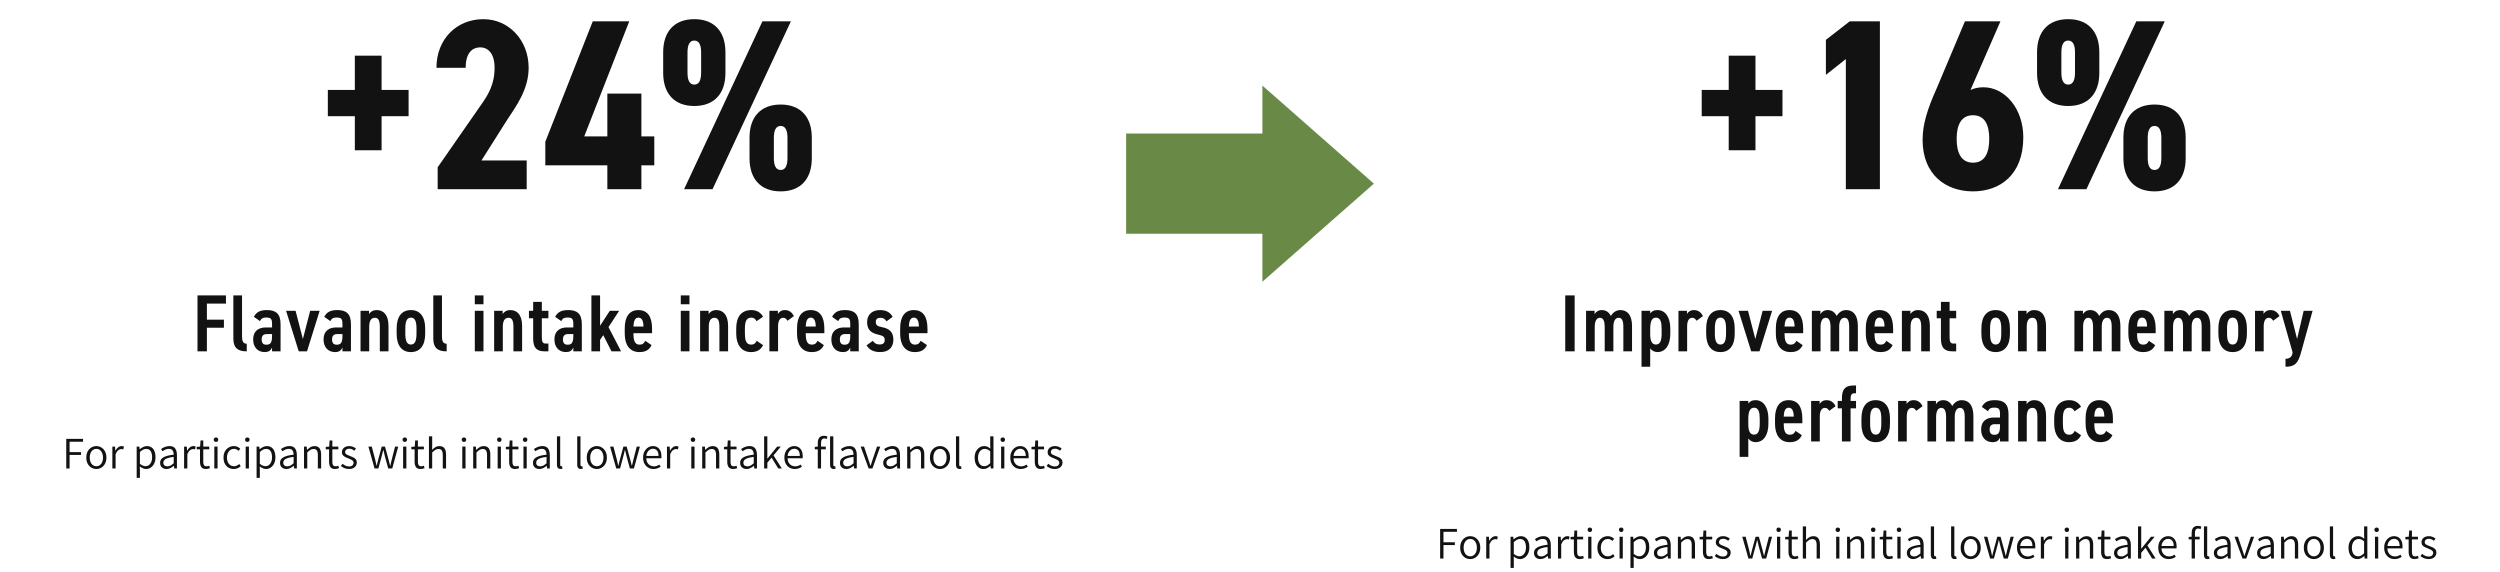 <svg xmlns="http://www.w3.org/2000/svg" fill="none" viewBox="0 0 555 127" height="127" width="555">
<path fill="#121212" d="M72.78 25.8V19.968H78.774V12.354H84.714V19.968H90.708V25.8H84.714V33.36H78.774V25.8H72.78ZM116.927 35.628V42H97.163V37.14L107.369 22.452C109.205 19.752 109.799 17.484 109.799 15.054C109.799 11.922 108.395 10.518 106.613 10.518C104.669 10.518 103.373 11.976 103.373 15.054H96.893C96.893 8.628 101.429 4.254 107.315 4.254C112.931 4.254 117.359 8.898 117.359 15.054C117.359 19.968 114.443 23.748 112.553 26.664L106.883 35.628H116.927ZM131.59 4.74H139.69L129.7 30.282H134.83V20.778H142.39V30.282H145.252V36.708H142.39V42H134.83V36.708H121.06V31.47L131.59 4.74ZM169.257 4.74H175.575L158.187 42H151.869L169.257 4.74ZM161.049 16.188C161.049 20.778 158.565 23.532 154.137 23.532C149.709 23.532 147.225 20.778 147.225 16.188V11.598C147.225 7.008 149.709 4.254 154.137 4.254C158.565 4.254 161.049 7.008 161.049 11.598V16.188ZM155.649 11.652C155.649 9.924 155.163 9.006 154.137 9.006C153.111 9.006 152.625 9.924 152.625 11.652V16.134C152.625 17.862 153.111 18.78 154.137 18.78C155.163 18.78 155.649 17.862 155.649 16.134V11.652ZM180.219 35.142C180.219 39.732 177.735 42.486 173.307 42.486C168.879 42.486 166.395 39.732 166.395 35.142V30.552C166.395 25.962 168.879 23.208 173.307 23.208C177.735 23.208 180.219 25.962 180.219 30.552V35.142ZM174.819 30.606C174.819 28.878 174.333 27.96 173.307 27.96C172.281 27.96 171.795 28.878 171.795 30.606V35.088C171.795 36.816 172.281 37.734 173.307 37.734C174.333 37.734 174.819 36.816 174.819 35.088V30.606Z"></path>
<path fill="#121212" d="M43.843 65.58H50.161V67.398H45.931V70.962H49.711V72.762H45.931V78H43.843V65.58ZM51.807 75.174V65.58H53.733V74.724C53.733 75.696 53.967 76.308 54.777 76.308V78C52.797 78 51.807 77.244 51.807 75.174ZM56.201 75.354C56.201 73.428 57.461 72.69 59.027 72.69H60.395V71.934C60.395 70.8 60.161 70.494 59.099 70.494C58.397 70.494 58.037 70.638 57.713 71.286L56.363 70.332C56.921 69.27 57.749 68.838 59.261 68.838C61.151 68.838 62.285 69.558 62.285 71.952V78H60.395V77.172C60.071 77.856 59.603 78.162 58.757 78.162C57.281 78.162 56.201 77.154 56.201 75.354ZM60.395 74.598V74.166H59.225C58.451 74.166 58.091 74.562 58.091 75.354C58.091 76.182 58.469 76.524 59.117 76.524C59.981 76.524 60.395 76.164 60.395 74.598ZM67.238 75.264L68.858 69H70.964L68.156 78H66.32L63.512 69H65.618L67.238 75.264ZM71.827 75.354C71.827 73.428 73.087 72.69 74.653 72.69H76.021V71.934C76.021 70.8 75.787 70.494 74.725 70.494C74.023 70.494 73.663 70.638 73.339 71.286L71.989 70.332C72.547 69.27 73.375 68.838 74.887 68.838C76.777 68.838 77.911 69.558 77.911 71.952V78H76.021V77.172C75.697 77.856 75.229 78.162 74.383 78.162C72.907 78.162 71.827 77.154 71.827 75.354ZM76.021 74.598V74.166H74.851C74.077 74.166 73.717 74.562 73.717 75.354C73.717 76.182 74.095 76.524 74.743 76.524C75.607 76.524 76.021 76.164 76.021 74.598ZM80.037 78V69H81.927V69.72C82.233 69.252 82.754 68.838 83.636 68.838C85.04 68.838 86.246 69.774 86.246 72.366V78H84.32V72.582C84.32 71.07 83.96 70.548 83.204 70.548C82.305 70.548 81.963 71.358 81.963 72.564V78H80.037ZM88.053 72.924C88.053 70.278 89.205 68.838 91.221 68.838C93.237 68.838 94.389 70.278 94.389 72.924V74.076C94.389 76.722 93.237 78.162 91.221 78.162C89.205 78.162 88.053 76.722 88.053 74.076V72.924ZM92.463 72.96C92.463 71.412 92.157 70.512 91.221 70.512C90.285 70.512 89.979 71.412 89.979 72.96V74.04C89.979 75.588 90.285 76.488 91.221 76.488C92.157 76.488 92.463 75.588 92.463 74.04V72.96ZM96.19 75.174V65.58H98.116V74.724C98.116 75.696 98.35 76.308 99.16 76.308V78C97.18 78 96.19 77.244 96.19 75.174ZM105.406 78V69H107.332V78H105.406ZM105.406 67.542V65.58H107.332V67.542H105.406ZM109.698 78V69H111.588V69.72C111.894 69.252 112.416 68.838 113.298 68.838C114.702 68.838 115.908 69.774 115.908 72.366V78H113.982V72.582C113.982 71.07 113.622 70.548 112.866 70.548C111.966 70.548 111.624 71.358 111.624 72.564V78H109.698ZM117.426 70.656V69H118.362V67.02H120.288V69H121.746V70.656H120.288V74.778C120.288 75.822 120.432 76.272 121.134 76.272H121.746V78H120.954C119.172 78 118.362 77.262 118.362 75.138V70.656H117.426ZM123.082 75.354C123.082 73.428 124.342 72.69 125.908 72.69H127.276V71.934C127.276 70.8 127.042 70.494 125.98 70.494C125.278 70.494 124.918 70.638 124.594 71.286L123.244 70.332C123.802 69.27 124.63 68.838 126.142 68.838C128.032 68.838 129.166 69.558 129.166 71.952V78H127.276V77.172C126.952 77.856 126.484 78.162 125.638 78.162C124.162 78.162 123.082 77.154 123.082 75.354ZM127.276 74.598V74.166H126.106C125.332 74.166 124.972 74.562 124.972 75.354C124.972 76.182 125.35 76.524 125.998 76.524C126.862 76.524 127.276 76.164 127.276 74.598ZM135.377 69H137.447L135.089 72.618L137.879 78H135.755L133.919 74.4L133.217 75.444V78H131.291V65.58H133.217V72.312L135.377 69ZM143.246 75.66L144.65 76.614C144.11 77.712 143.282 78.162 141.95 78.162C139.736 78.162 138.692 76.488 138.692 74.094V72.87C138.692 70.224 139.79 68.838 141.716 68.838C143.786 68.838 144.758 70.314 144.758 72.978V73.968H140.618C140.618 75.372 140.834 76.506 141.932 76.506C142.724 76.506 142.976 76.182 143.246 75.66ZM141.734 70.512C140.96 70.512 140.672 71.268 140.618 72.492H142.85C142.832 71.16 142.454 70.512 141.734 70.512ZM151.133 78V69H153.059V78H151.133ZM151.133 67.542V65.58H153.059V67.542H151.133ZM155.425 78V69H157.315V69.72C157.621 69.252 158.143 68.838 159.025 68.838C160.429 68.838 161.635 69.774 161.635 72.366V78H159.709V72.582C159.709 71.07 159.349 70.548 158.593 70.548C157.693 70.548 157.351 71.358 157.351 72.564V78H155.425ZM167.995 75.66L169.399 76.614C168.895 77.676 168.031 78.162 166.717 78.162C164.611 78.162 163.441 76.542 163.441 74.094V72.87C163.441 70.278 164.629 68.838 166.807 68.838C167.941 68.838 168.895 69.36 169.399 70.314L167.959 71.304C167.707 70.818 167.365 70.512 166.771 70.512C165.691 70.512 165.367 71.412 165.367 72.96V74.004C165.367 75.408 165.565 76.506 166.771 76.506C167.347 76.506 167.707 76.254 167.995 75.66ZM176.241 70.17L174.819 71.214C174.603 70.818 174.333 70.548 173.865 70.548C173.127 70.548 172.731 71.268 172.731 72.402V78H170.805V69H172.695V69.702C172.965 69.234 173.451 68.838 174.243 68.838C175.143 68.838 175.791 69.288 176.241 70.17ZM181.494 75.66L182.898 76.614C182.358 77.712 181.53 78.162 180.198 78.162C177.984 78.162 176.94 76.488 176.94 74.094V72.87C176.94 70.224 178.038 68.838 179.964 68.838C182.034 68.838 183.006 70.314 183.006 72.978V73.968H178.866C178.866 75.372 179.082 76.506 180.18 76.506C180.972 76.506 181.224 76.182 181.494 75.66ZM179.982 70.512C179.208 70.512 178.92 71.268 178.866 72.492H181.098C181.08 71.16 180.702 70.512 179.982 70.512ZM184.559 75.354C184.559 73.428 185.819 72.69 187.385 72.69H188.753V71.934C188.753 70.8 188.519 70.494 187.457 70.494C186.755 70.494 186.395 70.638 186.071 71.286L184.721 70.332C185.279 69.27 186.107 68.838 187.619 68.838C189.509 68.838 190.643 69.558 190.643 71.952V78H188.753V77.172C188.429 77.856 187.961 78.162 187.115 78.162C185.639 78.162 184.559 77.154 184.559 75.354ZM188.753 74.598V74.166H187.583C186.809 74.166 186.449 74.562 186.449 75.354C186.449 76.182 186.827 76.524 187.475 76.524C188.339 76.524 188.753 76.164 188.753 74.598ZM198.168 70.35L196.8 71.34C196.44 70.782 196.134 70.548 195.414 70.548C194.82 70.548 194.424 70.836 194.424 71.466C194.424 72.186 194.784 72.438 195.828 72.636C197.394 72.942 198.33 73.662 198.33 75.426C198.33 77.082 197.322 78.162 195.414 78.162C193.902 78.162 193.002 77.658 192.372 76.668L193.758 75.66C194.118 76.146 194.46 76.47 195.342 76.47C196.062 76.47 196.404 76.11 196.404 75.48C196.404 74.796 196.098 74.544 195.054 74.31C193.614 73.986 192.498 73.41 192.498 71.52C192.498 69.918 193.524 68.838 195.36 68.838C196.566 68.838 197.592 69.234 198.168 70.35ZM204.389 75.66L205.793 76.614C205.253 77.712 204.425 78.162 203.093 78.162C200.879 78.162 199.835 76.488 199.835 74.094V72.87C199.835 70.224 200.933 68.838 202.859 68.838C204.929 68.838 205.901 70.314 205.901 72.978V73.968H201.761C201.761 75.372 201.977 76.506 203.075 76.506C203.867 76.506 204.119 76.182 204.389 75.66ZM202.877 70.512C202.103 70.512 201.815 71.268 201.761 72.492H203.993C203.975 71.16 203.597 70.512 202.877 70.512Z"></path>
<path fill="#121212" d="M14.709 104V97.43H18.439V98.06H15.449V100.38H17.979V101H15.449V104H14.709ZM21.391 104.12C20.998 104.12 20.631 104.02 20.291 103.82C19.951 103.62 19.678 103.333 19.471 102.96C19.265 102.58 19.161 102.12 19.161 101.58C19.161 101.04 19.265 100.58 19.471 100.2C19.678 99.82 19.951 99.53 20.291 99.33C20.631 99.13 20.998 99.03 21.391 99.03C21.785 99.03 22.148 99.13 22.481 99.33C22.821 99.53 23.095 99.82 23.301 100.2C23.515 100.58 23.621 101.04 23.621 101.58C23.621 102.12 23.515 102.58 23.301 102.96C23.095 103.333 22.821 103.62 22.481 103.82C22.148 104.02 21.785 104.12 21.391 104.12ZM21.391 103.51C21.685 103.51 21.941 103.43 22.161 103.27C22.388 103.11 22.561 102.887 22.681 102.6C22.808 102.307 22.871 101.967 22.871 101.58C22.871 101.2 22.808 100.863 22.681 100.57C22.561 100.277 22.388 100.05 22.161 99.89C21.941 99.723 21.685 99.64 21.391 99.64C21.105 99.64 20.848 99.723 20.621 99.89C20.401 100.05 20.228 100.277 20.101 100.57C19.981 100.863 19.921 101.2 19.921 101.58C19.921 101.967 19.981 102.307 20.101 102.6C20.228 102.887 20.401 103.11 20.621 103.27C20.848 103.43 21.105 103.51 21.391 103.51ZM24.942 104V99.15H25.542L25.602 100.04H25.632C25.799 99.733 25.998 99.49 26.232 99.31C26.472 99.123 26.732 99.03 27.012 99.03C27.112 99.03 27.202 99.04 27.282 99.06C27.362 99.073 27.439 99.097 27.512 99.13L27.372 99.77C27.292 99.743 27.218 99.723 27.152 99.71C27.092 99.697 27.012 99.69 26.912 99.69C26.705 99.69 26.488 99.777 26.262 99.95C26.035 100.117 25.835 100.413 25.662 100.84V104H24.942ZM30.342 106.08V99.15H30.942L31.002 99.73H31.032C31.252 99.537 31.495 99.373 31.762 99.24C32.035 99.1 32.316 99.03 32.602 99.03C33.022 99.03 33.376 99.133 33.662 99.34C33.949 99.54 34.162 99.827 34.302 100.2C34.449 100.567 34.522 101 34.522 101.5C34.522 102.053 34.422 102.527 34.222 102.92C34.029 103.307 33.772 103.603 33.452 103.81C33.132 104.017 32.789 104.12 32.422 104.12C32.202 104.12 31.976 104.07 31.742 103.97C31.509 103.87 31.276 103.73 31.042 103.55L31.062 104.41V106.08H30.342ZM32.302 103.5C32.589 103.5 32.842 103.42 33.062 103.26C33.282 103.1 33.456 102.87 33.582 102.57C33.709 102.27 33.772 101.917 33.772 101.51C33.772 101.143 33.725 100.82 33.632 100.54C33.545 100.26 33.402 100.043 33.202 99.89C33.009 99.73 32.752 99.65 32.432 99.65C32.219 99.65 31.999 99.71 31.772 99.83C31.552 99.943 31.316 100.117 31.062 100.35V102.97C31.302 103.163 31.529 103.3 31.742 103.38C31.956 103.46 32.142 103.5 32.302 103.5ZM36.96 104.12C36.693 104.12 36.453 104.067 36.24 103.96C36.026 103.853 35.856 103.7 35.73 103.5C35.603 103.293 35.54 103.043 35.54 102.75C35.54 102.223 35.78 101.82 36.26 101.54C36.746 101.253 37.513 101.053 38.56 100.94C38.56 100.72 38.53 100.51 38.47 100.31C38.416 100.11 38.313 99.95 38.16 99.83C38.013 99.703 37.8 99.64 37.52 99.64C37.226 99.64 36.953 99.697 36.7 99.81C36.453 99.923 36.236 100.043 36.05 100.17L35.76 99.67C35.9 99.577 36.066 99.48 36.26 99.38C36.453 99.28 36.666 99.197 36.9 99.13C37.133 99.063 37.38 99.03 37.64 99.03C38.033 99.03 38.35 99.113 38.59 99.28C38.83 99.447 39.003 99.677 39.11 99.97C39.223 100.263 39.28 100.607 39.28 101V104H38.68L38.62 103.41H38.59C38.356 103.603 38.103 103.77 37.83 103.91C37.556 104.05 37.266 104.12 36.96 104.12ZM37.15 103.53C37.403 103.53 37.636 103.473 37.85 103.36C38.07 103.24 38.306 103.07 38.56 102.85V101.43C37.986 101.497 37.533 101.59 37.2 101.71C36.866 101.823 36.626 101.963 36.48 102.13C36.333 102.297 36.26 102.49 36.26 102.71C36.26 102.997 36.346 103.207 36.52 103.34C36.7 103.467 36.91 103.53 37.15 103.53ZM40.87 104V99.15H41.469L41.529 100.04H41.559C41.726 99.733 41.926 99.49 42.16 99.31C42.4 99.123 42.66 99.03 42.94 99.03C43.039 99.03 43.13 99.04 43.209 99.06C43.289 99.073 43.366 99.097 43.44 99.13L43.3 99.77C43.219 99.743 43.146 99.723 43.08 99.71C43.02 99.697 42.94 99.69 42.84 99.69C42.633 99.69 42.416 99.777 42.19 99.95C41.963 100.117 41.763 100.413 41.59 100.84V104H40.87ZM45.738 104.12C45.238 104.12 44.888 103.973 44.688 103.68C44.495 103.387 44.398 103.007 44.398 102.54V99.75H43.668V99.2L44.428 99.15L44.518 97.78H45.128V99.15H46.458V99.75H45.128V102.56C45.128 102.86 45.181 103.097 45.288 103.27C45.401 103.437 45.605 103.52 45.898 103.52C45.985 103.52 46.078 103.507 46.178 103.48C46.285 103.453 46.378 103.423 46.458 103.39L46.608 103.94C46.475 103.987 46.331 104.027 46.178 104.06C46.025 104.1 45.878 104.12 45.738 104.12ZM47.578 104V99.15H48.298V104H47.578ZM47.949 98.11C47.809 98.11 47.688 98.063 47.589 97.97C47.495 97.877 47.449 97.753 47.449 97.6C47.449 97.453 47.495 97.337 47.589 97.25C47.688 97.157 47.809 97.11 47.949 97.11C48.095 97.11 48.215 97.157 48.309 97.25C48.402 97.337 48.449 97.453 48.449 97.6C48.449 97.753 48.402 97.877 48.309 97.97C48.215 98.063 48.095 98.11 47.949 98.11ZM51.88 104.12C51.454 104.12 51.07 104.02 50.73 103.82C50.39 103.62 50.12 103.333 49.92 102.96C49.72 102.58 49.62 102.12 49.62 101.58C49.62 101.04 49.727 100.58 49.94 100.2C50.16 99.82 50.444 99.53 50.79 99.33C51.137 99.13 51.517 99.03 51.93 99.03C52.25 99.03 52.524 99.09 52.75 99.21C52.977 99.323 53.174 99.457 53.34 99.61L52.96 100.09C52.82 99.957 52.667 99.85 52.5 99.77C52.34 99.683 52.16 99.64 51.96 99.64C51.654 99.64 51.38 99.723 51.14 99.89C50.907 100.05 50.72 100.277 50.58 100.57C50.447 100.863 50.38 101.2 50.38 101.58C50.38 101.967 50.444 102.307 50.57 102.6C50.704 102.887 50.887 103.11 51.12 103.27C51.354 103.43 51.627 103.51 51.94 103.51C52.174 103.51 52.39 103.46 52.59 103.36C52.79 103.26 52.967 103.143 53.12 103.01L53.44 103.5C53.227 103.693 52.987 103.847 52.72 103.96C52.454 104.067 52.174 104.12 51.88 104.12ZM54.541 104V99.15H55.261V104H54.541ZM54.911 98.11C54.771 98.11 54.651 98.063 54.551 97.97C54.458 97.877 54.411 97.753 54.411 97.6C54.411 97.453 54.458 97.337 54.551 97.25C54.651 97.157 54.771 97.11 54.911 97.11C55.058 97.11 55.178 97.157 55.271 97.25C55.365 97.337 55.411 97.453 55.411 97.6C55.411 97.753 55.365 97.877 55.271 97.97C55.178 98.063 55.058 98.11 54.911 98.11ZM56.963 106.08V99.15H57.563L57.623 99.73H57.653C57.873 99.537 58.117 99.373 58.383 99.24C58.657 99.1 58.937 99.03 59.223 99.03C59.643 99.03 59.997 99.133 60.283 99.34C60.57 99.54 60.783 99.827 60.923 100.2C61.07 100.567 61.143 101 61.143 101.5C61.143 102.053 61.043 102.527 60.843 102.92C60.65 103.307 60.393 103.603 60.073 103.81C59.753 104.017 59.41 104.12 59.043 104.12C58.823 104.12 58.597 104.07 58.363 103.97C58.13 103.87 57.897 103.73 57.663 103.55L57.683 104.41V106.08H56.963ZM58.923 103.5C59.21 103.5 59.463 103.42 59.683 103.26C59.903 103.1 60.077 102.87 60.203 102.57C60.33 102.27 60.393 101.917 60.393 101.51C60.393 101.143 60.347 100.82 60.253 100.54C60.167 100.26 60.023 100.043 59.823 99.89C59.63 99.73 59.373 99.65 59.053 99.65C58.84 99.65 58.62 99.71 58.393 99.83C58.173 99.943 57.937 100.117 57.683 100.35V102.97C57.923 103.163 58.15 103.3 58.363 103.38C58.577 103.46 58.763 103.5 58.923 103.5ZM63.581 104.12C63.314 104.12 63.074 104.067 62.861 103.96C62.648 103.853 62.477 103.7 62.351 103.5C62.224 103.293 62.161 103.043 62.161 102.75C62.161 102.223 62.401 101.82 62.881 101.54C63.367 101.253 64.134 101.053 65.181 100.94C65.181 100.72 65.151 100.51 65.091 100.31C65.037 100.11 64.934 99.95 64.781 99.83C64.634 99.703 64.421 99.64 64.141 99.64C63.847 99.64 63.574 99.697 63.321 99.81C63.074 99.923 62.858 100.043 62.671 100.17L62.381 99.67C62.521 99.577 62.688 99.48 62.881 99.38C63.074 99.28 63.288 99.197 63.521 99.13C63.754 99.063 64.001 99.03 64.261 99.03C64.654 99.03 64.971 99.113 65.211 99.28C65.451 99.447 65.624 99.677 65.731 99.97C65.844 100.263 65.901 100.607 65.901 101V104H65.301L65.241 103.41H65.211C64.978 103.603 64.724 103.77 64.451 103.91C64.177 104.05 63.888 104.12 63.581 104.12ZM63.771 103.53C64.024 103.53 64.257 103.473 64.471 103.36C64.691 103.24 64.927 103.07 65.181 102.85V101.43C64.608 101.497 64.154 101.59 63.821 101.71C63.487 101.823 63.248 101.963 63.101 102.13C62.954 102.297 62.881 102.49 62.881 102.71C62.881 102.997 62.968 103.207 63.141 103.34C63.321 103.467 63.531 103.53 63.771 103.53ZM67.491 104V99.15H68.091L68.151 99.87H68.181C68.414 99.63 68.661 99.43 68.921 99.27C69.187 99.11 69.484 99.03 69.811 99.03C70.324 99.03 70.697 99.19 70.931 99.51C71.171 99.83 71.291 100.3 71.291 100.92V104H70.561V101.01C70.561 100.543 70.484 100.203 70.331 99.99C70.184 99.777 69.941 99.67 69.601 99.67C69.347 99.67 69.117 99.737 68.911 99.87C68.704 99.997 68.471 100.19 68.211 100.45V104H67.491ZM74.39 104.12C73.89 104.12 73.54 103.973 73.34 103.68C73.147 103.387 73.05 103.007 73.05 102.54V99.75H72.32V99.2L73.08 99.15L73.17 97.78H73.78V99.15H75.11V99.75H73.78V102.56C73.78 102.86 73.834 103.097 73.94 103.27C74.054 103.437 74.257 103.52 74.55 103.52C74.637 103.52 74.73 103.507 74.83 103.48C74.937 103.453 75.03 103.423 75.11 103.39L75.26 103.94C75.127 103.987 74.984 104.027 74.83 104.06C74.677 104.1 74.53 104.12 74.39 104.12ZM77.471 104.12C77.124 104.12 76.794 104.057 76.481 103.93C76.168 103.797 75.897 103.637 75.671 103.45L76.041 102.96C76.254 103.127 76.474 103.267 76.701 103.38C76.927 103.493 77.194 103.55 77.501 103.55C77.834 103.55 78.084 103.47 78.251 103.31C78.418 103.15 78.501 102.96 78.501 102.74C78.501 102.567 78.444 102.423 78.331 102.31C78.218 102.19 78.074 102.09 77.901 102.01C77.728 101.923 77.551 101.847 77.371 101.78C77.144 101.7 76.918 101.603 76.691 101.49C76.464 101.377 76.274 101.233 76.121 101.06C75.974 100.887 75.901 100.663 75.901 100.39C75.901 100.01 76.044 99.69 76.331 99.43C76.624 99.163 77.031 99.03 77.551 99.03C77.844 99.03 78.118 99.083 78.371 99.19C78.624 99.297 78.841 99.423 79.021 99.57L78.671 100.04C78.504 99.92 78.331 99.82 78.151 99.74C77.978 99.653 77.778 99.61 77.551 99.61C77.231 99.61 76.994 99.687 76.841 99.84C76.688 99.987 76.611 100.157 76.611 100.35C76.611 100.51 76.661 100.643 76.761 100.75C76.868 100.85 77.004 100.937 77.171 101.01C77.338 101.083 77.514 101.157 77.701 101.23C77.941 101.317 78.174 101.417 78.401 101.53C78.634 101.637 78.828 101.78 78.981 101.96C79.134 102.14 79.211 102.387 79.211 102.7C79.211 102.953 79.144 103.19 79.011 103.41C78.877 103.623 78.681 103.797 78.421 103.93C78.161 104.057 77.844 104.12 77.471 104.12ZM83.153 104L81.783 99.15H82.533L83.293 102.04C83.346 102.267 83.396 102.49 83.443 102.71C83.496 102.923 83.543 103.147 83.583 103.38H83.623C83.683 103.147 83.74 102.923 83.793 102.71C83.846 102.49 83.903 102.267 83.963 102.04L84.743 99.15H85.473L86.263 102.04C86.323 102.267 86.38 102.49 86.433 102.71C86.493 102.923 86.55 103.147 86.603 103.38H86.643C86.703 103.147 86.756 102.923 86.803 102.71C86.856 102.49 86.91 102.267 86.963 102.04L87.703 99.15H88.403L87.083 104H86.183L85.443 101.29C85.39 101.057 85.336 100.827 85.283 100.6C85.23 100.373 85.173 100.14 85.113 99.9H85.073C85.02 100.14 84.963 100.377 84.903 100.61C84.85 100.843 84.79 101.077 84.723 101.31L84.003 104H83.153ZM89.493 104V99.15H90.213V104H89.493ZM89.863 98.11C89.723 98.11 89.603 98.063 89.503 97.97C89.409 97.877 89.363 97.753 89.363 97.6C89.363 97.453 89.409 97.337 89.503 97.25C89.603 97.157 89.723 97.11 89.863 97.11C90.009 97.11 90.129 97.157 90.223 97.25C90.316 97.337 90.363 97.453 90.363 97.6C90.363 97.753 90.316 97.877 90.223 97.97C90.129 98.063 90.009 98.11 89.863 98.11ZM93.385 104.12C92.885 104.12 92.534 103.973 92.335 103.68C92.141 103.387 92.044 103.007 92.044 102.54V99.75H91.314V99.2L92.075 99.15L92.165 97.78H92.775V99.15H94.105V99.75H92.775V102.56C92.775 102.86 92.828 103.097 92.934 103.27C93.048 103.437 93.251 103.52 93.544 103.52C93.631 103.52 93.725 103.507 93.825 103.48C93.931 103.453 94.025 103.423 94.105 103.39L94.254 103.94C94.121 103.987 93.978 104.027 93.825 104.06C93.671 104.1 93.525 104.12 93.385 104.12ZM95.225 104V96.86H95.945V98.84L95.925 99.86C96.158 99.627 96.405 99.43 96.665 99.27C96.925 99.11 97.218 99.03 97.545 99.03C98.058 99.03 98.432 99.19 98.665 99.51C98.905 99.83 99.025 100.3 99.025 100.92V104H98.295V101.01C98.295 100.543 98.218 100.203 98.065 99.99C97.918 99.777 97.675 99.67 97.335 99.67C97.082 99.67 96.852 99.737 96.645 99.87C96.438 99.997 96.205 100.19 95.945 100.45V104H95.225ZM102.627 104V99.15H103.347V104H102.627ZM102.997 98.11C102.857 98.11 102.737 98.063 102.637 97.97C102.544 97.877 102.497 97.753 102.497 97.6C102.497 97.453 102.544 97.337 102.637 97.25C102.737 97.157 102.857 97.11 102.997 97.11C103.144 97.11 103.264 97.157 103.357 97.25C103.451 97.337 103.497 97.453 103.497 97.6C103.497 97.753 103.451 97.877 103.357 97.97C103.264 98.063 103.144 98.11 102.997 98.11ZM105.049 104V99.15H105.649L105.709 99.87H105.739C105.973 99.63 106.219 99.43 106.479 99.27C106.746 99.11 107.043 99.03 107.369 99.03C107.883 99.03 108.256 99.19 108.489 99.51C108.729 99.83 108.849 100.3 108.849 100.92V104H108.119V101.01C108.119 100.543 108.043 100.203 107.889 99.99C107.743 99.777 107.499 99.67 107.159 99.67C106.906 99.67 106.676 99.737 106.469 99.87C106.263 99.997 106.029 100.19 105.769 100.45V104H105.049ZM110.479 104V99.15H111.199V104H110.479ZM110.849 98.11C110.709 98.11 110.589 98.063 110.489 97.97C110.396 97.877 110.349 97.753 110.349 97.6C110.349 97.453 110.396 97.337 110.489 97.25C110.589 97.157 110.709 97.11 110.849 97.11C110.996 97.11 111.116 97.157 111.209 97.25C111.302 97.337 111.349 97.453 111.349 97.6C111.349 97.753 111.302 97.877 111.209 97.97C111.116 98.063 110.996 98.11 110.849 98.11ZM114.371 104.12C113.871 104.12 113.521 103.973 113.321 103.68C113.127 103.387 113.031 103.007 113.031 102.54V99.75H112.301V99.2L113.061 99.15L113.151 97.78H113.761V99.15H115.091V99.75H113.761V102.56C113.761 102.86 113.814 103.097 113.921 103.27C114.034 103.437 114.237 103.52 114.531 103.52C114.617 103.52 114.711 103.507 114.811 103.48C114.917 103.453 115.011 103.423 115.091 103.39L115.241 103.94C115.107 103.987 114.964 104.027 114.811 104.06C114.657 104.1 114.511 104.12 114.371 104.12ZM116.211 104V99.15H116.931V104H116.211ZM116.581 98.11C116.441 98.11 116.321 98.063 116.221 97.97C116.128 97.877 116.081 97.753 116.081 97.6C116.081 97.453 116.128 97.337 116.221 97.25C116.321 97.157 116.441 97.11 116.581 97.11C116.728 97.11 116.848 97.157 116.941 97.25C117.035 97.337 117.081 97.453 117.081 97.6C117.081 97.753 117.035 97.877 116.941 97.97C116.848 98.063 116.728 98.11 116.581 98.11ZM119.733 104.12C119.467 104.12 119.227 104.067 119.013 103.96C118.8 103.853 118.63 103.7 118.503 103.5C118.377 103.293 118.313 103.043 118.313 102.75C118.313 102.223 118.553 101.82 119.033 101.54C119.52 101.253 120.287 101.053 121.333 100.94C121.333 100.72 121.303 100.51 121.243 100.31C121.19 100.11 121.087 99.95 120.933 99.83C120.787 99.703 120.573 99.64 120.293 99.64C120 99.64 119.727 99.697 119.473 99.81C119.227 99.923 119.01 100.043 118.823 100.17L118.533 99.67C118.673 99.577 118.84 99.48 119.033 99.38C119.227 99.28 119.44 99.197 119.673 99.13C119.907 99.063 120.153 99.03 120.413 99.03C120.807 99.03 121.123 99.113 121.363 99.28C121.603 99.447 121.777 99.677 121.883 99.97C121.997 100.263 122.053 100.607 122.053 101V104H121.453L121.393 103.41H121.363C121.13 103.603 120.877 103.77 120.603 103.91C120.33 104.05 120.04 104.12 119.733 104.12ZM119.923 103.53C120.177 103.53 120.41 103.473 120.623 103.36C120.843 103.24 121.08 103.07 121.333 102.85V101.43C120.76 101.497 120.307 101.59 119.973 101.71C119.64 101.823 119.4 101.963 119.253 102.13C119.107 102.297 119.033 102.49 119.033 102.71C119.033 102.997 119.12 103.207 119.293 103.34C119.473 103.467 119.683 103.53 119.923 103.53ZM124.433 104.12C124.253 104.12 124.103 104.08 123.983 104C123.863 103.927 123.776 103.817 123.723 103.67C123.67 103.517 123.643 103.33 123.643 103.11V96.86H124.363V103.17C124.363 103.29 124.386 103.377 124.433 103.43C124.48 103.483 124.533 103.51 124.593 103.51C124.613 103.51 124.636 103.51 124.663 103.51C124.69 103.503 124.726 103.497 124.773 103.49L124.873 104.05C124.82 104.063 124.756 104.077 124.683 104.09C124.616 104.11 124.533 104.12 124.433 104.12ZM128.935 104.12C128.755 104.12 128.605 104.08 128.485 104C128.365 103.927 128.278 103.817 128.225 103.67C128.172 103.517 128.145 103.33 128.145 103.11V96.86H128.865V103.17C128.865 103.29 128.888 103.377 128.935 103.43C128.982 103.483 129.035 103.51 129.095 103.51C129.115 103.51 129.138 103.51 129.165 103.51C129.192 103.503 129.228 103.497 129.275 103.49L129.375 104.05C129.322 104.063 129.258 104.077 129.185 104.09C129.118 104.11 129.035 104.12 128.935 104.12ZM132.495 104.12C132.102 104.12 131.735 104.02 131.395 103.82C131.055 103.62 130.782 103.333 130.575 102.96C130.368 102.58 130.265 102.12 130.265 101.58C130.265 101.04 130.368 100.58 130.575 100.2C130.782 99.82 131.055 99.53 131.395 99.33C131.735 99.13 132.102 99.03 132.495 99.03C132.888 99.03 133.252 99.13 133.585 99.33C133.925 99.53 134.198 99.82 134.405 100.2C134.618 100.58 134.725 101.04 134.725 101.58C134.725 102.12 134.618 102.58 134.405 102.96C134.198 103.333 133.925 103.62 133.585 103.82C133.252 104.02 132.888 104.12 132.495 104.12ZM132.495 103.51C132.788 103.51 133.045 103.43 133.265 103.27C133.492 103.11 133.665 102.887 133.785 102.6C133.912 102.307 133.975 101.967 133.975 101.58C133.975 101.2 133.912 100.863 133.785 100.57C133.665 100.277 133.492 100.05 133.265 99.89C133.045 99.723 132.788 99.64 132.495 99.64C132.208 99.64 131.952 99.723 131.725 99.89C131.505 100.05 131.332 100.277 131.205 100.57C131.085 100.863 131.025 101.2 131.025 101.58C131.025 101.967 131.085 102.307 131.205 102.6C131.332 102.887 131.505 103.11 131.725 103.27C131.952 103.43 132.208 103.51 132.495 103.51ZM136.805 104L135.435 99.15H136.185L136.945 102.04C136.999 102.267 137.049 102.49 137.095 102.71C137.149 102.923 137.195 103.147 137.235 103.38H137.275C137.335 103.147 137.392 102.923 137.445 102.71C137.499 102.49 137.555 102.267 137.615 102.04L138.395 99.15H139.125L139.915 102.04C139.975 102.267 140.032 102.49 140.085 102.71C140.145 102.923 140.202 103.147 140.255 103.38H140.295C140.355 103.147 140.409 102.923 140.455 102.71C140.509 102.49 140.562 102.267 140.615 102.04L141.355 99.15H142.055L140.735 104H139.835L139.095 101.29C139.042 101.057 138.989 100.827 138.935 100.6C138.882 100.373 138.825 100.14 138.765 99.9H138.725C138.672 100.14 138.615 100.377 138.555 100.61C138.502 100.843 138.442 101.077 138.375 101.31L137.655 104H136.805ZM145.065 104.12C144.645 104.12 144.258 104.02 143.905 103.82C143.558 103.613 143.282 103.323 143.075 102.95C142.868 102.57 142.765 102.113 142.765 101.58C142.765 101.053 142.868 100.6 143.075 100.22C143.282 99.84 143.548 99.547 143.875 99.34C144.208 99.133 144.562 99.03 144.935 99.03C145.335 99.03 145.678 99.123 145.965 99.31C146.252 99.497 146.468 99.76 146.615 100.1C146.768 100.433 146.845 100.833 146.845 101.3C146.845 101.38 146.842 101.46 146.835 101.54C146.835 101.613 146.828 101.68 146.815 101.74H143.335L143.325 101.21H146.195C146.195 100.69 146.085 100.297 145.865 100.03C145.645 99.757 145.338 99.62 144.945 99.62C144.705 99.62 144.472 99.69 144.245 99.83C144.018 99.97 143.832 100.183 143.685 100.47C143.538 100.757 143.465 101.127 143.465 101.58C143.465 102.013 143.542 102.373 143.695 102.66C143.848 102.947 144.052 103.163 144.305 103.31C144.565 103.457 144.848 103.53 145.155 103.53C145.402 103.53 145.622 103.493 145.815 103.42C146.015 103.347 146.205 103.253 146.385 103.14L146.655 103.62C146.448 103.753 146.215 103.87 145.955 103.97C145.702 104.07 145.405 104.12 145.065 104.12ZM148.067 104V99.15H148.667L148.727 100.04H148.757C148.923 99.733 149.123 99.49 149.357 99.31C149.597 99.123 149.857 99.03 150.137 99.03C150.237 99.03 150.327 99.04 150.407 99.06C150.487 99.073 150.563 99.097 150.637 99.13L150.497 99.77C150.417 99.743 150.343 99.723 150.277 99.71C150.217 99.697 150.137 99.69 150.037 99.69C149.83 99.69 149.613 99.777 149.387 99.95C149.16 100.117 148.96 100.413 148.787 100.84V104H148.067ZM153.467 104V99.15H154.187V104H153.467ZM153.837 98.11C153.697 98.11 153.577 98.063 153.477 97.97C153.384 97.877 153.337 97.753 153.337 97.6C153.337 97.453 153.384 97.337 153.477 97.25C153.577 97.157 153.697 97.11 153.837 97.11C153.984 97.11 154.104 97.157 154.197 97.25C154.291 97.337 154.337 97.453 154.337 97.6C154.337 97.753 154.291 97.877 154.197 97.97C154.104 98.063 153.984 98.11 153.837 98.11ZM155.889 104V99.15H156.489L156.549 99.87H156.579C156.812 99.63 157.059 99.43 157.319 99.27C157.586 99.11 157.882 99.03 158.209 99.03C158.722 99.03 159.096 99.19 159.329 99.51C159.569 99.83 159.689 100.3 159.689 100.92V104H158.959V101.01C158.959 100.543 158.882 100.203 158.729 99.99C158.582 99.777 158.339 99.67 157.999 99.67C157.746 99.67 157.516 99.737 157.309 99.87C157.102 99.997 156.869 100.19 156.609 100.45V104H155.889ZM162.789 104.12C162.289 104.12 161.939 103.973 161.739 103.68C161.545 103.387 161.449 103.007 161.449 102.54V99.75H160.719V99.2L161.479 99.15L161.569 97.78H162.179V99.15H163.509V99.75H162.179V102.56C162.179 102.86 162.232 103.097 162.339 103.27C162.452 103.437 162.655 103.52 162.949 103.52C163.035 103.52 163.129 103.507 163.229 103.48C163.335 103.453 163.429 103.423 163.509 103.39L163.659 103.94C163.525 103.987 163.382 104.027 163.229 104.06C163.075 104.1 162.929 104.12 162.789 104.12ZM165.729 104.12C165.463 104.12 165.223 104.067 165.009 103.96C164.796 103.853 164.626 103.7 164.499 103.5C164.373 103.293 164.309 103.043 164.309 102.75C164.309 102.223 164.549 101.82 165.029 101.54C165.516 101.253 166.283 101.053 167.329 100.94C167.329 100.72 167.299 100.51 167.239 100.31C167.186 100.11 167.083 99.95 166.929 99.83C166.783 99.703 166.569 99.64 166.289 99.64C165.996 99.64 165.723 99.697 165.469 99.81C165.223 99.923 165.006 100.043 164.819 100.17L164.529 99.67C164.669 99.577 164.836 99.48 165.029 99.38C165.223 99.28 165.436 99.197 165.669 99.13C165.903 99.063 166.149 99.03 166.409 99.03C166.803 99.03 167.119 99.113 167.359 99.28C167.599 99.447 167.773 99.677 167.879 99.97C167.993 100.263 168.049 100.607 168.049 101V104H167.449L167.389 103.41H167.359C167.126 103.603 166.873 103.77 166.599 103.91C166.326 104.05 166.036 104.12 165.729 104.12ZM165.919 103.53C166.173 103.53 166.406 103.473 166.619 103.36C166.839 103.24 167.076 103.07 167.329 102.85V101.43C166.756 101.497 166.303 101.59 165.969 101.71C165.636 101.823 165.396 101.963 165.249 102.13C165.103 102.297 165.029 102.49 165.029 102.71C165.029 102.997 165.116 103.207 165.289 103.34C165.469 103.467 165.679 103.53 165.919 103.53ZM169.639 104V96.86H170.349V101.8H170.379L172.529 99.15H173.339L171.719 101.09L173.559 104H172.769L171.299 101.6L170.349 102.72V104H169.639ZM176.432 104.12C176.012 104.12 175.625 104.02 175.272 103.82C174.925 103.613 174.649 103.323 174.442 102.95C174.235 102.57 174.132 102.113 174.132 101.58C174.132 101.053 174.235 100.6 174.442 100.22C174.649 99.84 174.915 99.547 175.242 99.34C175.575 99.133 175.929 99.03 176.302 99.03C176.702 99.03 177.045 99.123 177.332 99.31C177.619 99.497 177.835 99.76 177.982 100.1C178.135 100.433 178.212 100.833 178.212 101.3C178.212 101.38 178.209 101.46 178.202 101.54C178.202 101.613 178.195 101.68 178.182 101.74H174.702L174.692 101.21H177.562C177.562 100.69 177.452 100.297 177.232 100.03C177.012 99.757 176.705 99.62 176.312 99.62C176.072 99.62 175.839 99.69 175.612 99.83C175.385 99.97 175.199 100.183 175.052 100.47C174.905 100.757 174.832 101.127 174.832 101.58C174.832 102.013 174.909 102.373 175.062 102.66C175.215 102.947 175.419 103.163 175.672 103.31C175.932 103.457 176.215 103.53 176.522 103.53C176.769 103.53 176.989 103.493 177.182 103.42C177.382 103.347 177.572 103.253 177.752 103.14L178.022 103.62C177.815 103.753 177.582 103.87 177.322 103.97C177.069 104.07 176.772 104.12 176.432 104.12ZM181.546 104V98.31C181.546 97.983 181.596 97.703 181.696 97.47C181.796 97.237 181.946 97.057 182.146 96.93C182.353 96.803 182.609 96.74 182.916 96.74C183.056 96.74 183.193 96.757 183.326 96.79C183.466 96.817 183.589 96.853 183.696 96.9L183.536 97.46C183.443 97.413 183.349 97.383 183.256 97.37C183.163 97.35 183.069 97.34 182.976 97.34C182.743 97.34 182.566 97.423 182.446 97.59C182.333 97.757 182.276 98 182.276 98.32V104H181.546ZM180.886 99.75V99.2L181.576 99.15H183.326V99.75H180.886ZM185.066 104.12C184.886 104.12 184.736 104.08 184.616 104C184.496 103.927 184.409 103.817 184.356 103.67C184.303 103.517 184.276 103.33 184.276 103.11V96.86H184.996V103.17C184.996 103.29 185.019 103.377 185.066 103.43C185.113 103.483 185.166 103.51 185.226 103.51C185.246 103.51 185.269 103.51 185.296 103.51C185.323 103.503 185.359 103.497 185.406 103.49L185.506 104.05C185.453 104.063 185.389 104.077 185.316 104.09C185.249 104.11 185.166 104.12 185.066 104.12ZM187.888 104.12C187.621 104.12 187.381 104.067 187.168 103.96C186.954 103.853 186.784 103.7 186.658 103.5C186.531 103.293 186.468 103.043 186.468 102.75C186.468 102.223 186.708 101.82 187.188 101.54C187.674 101.253 188.441 101.053 189.488 100.94C189.488 100.72 189.458 100.51 189.398 100.31C189.344 100.11 189.241 99.95 189.088 99.83C188.941 99.703 188.728 99.64 188.448 99.64C188.154 99.64 187.881 99.697 187.628 99.81C187.381 99.923 187.164 100.043 186.978 100.17L186.688 99.67C186.828 99.577 186.994 99.48 187.188 99.38C187.381 99.28 187.594 99.197 187.828 99.13C188.061 99.063 188.308 99.03 188.568 99.03C188.961 99.03 189.278 99.113 189.518 99.28C189.758 99.447 189.931 99.677 190.038 99.97C190.151 100.263 190.208 100.607 190.208 101V104H189.608L189.548 103.41H189.518C189.284 103.603 189.031 103.77 188.758 103.91C188.484 104.05 188.194 104.12 187.888 104.12ZM188.078 103.53C188.331 103.53 188.564 103.473 188.778 103.36C188.998 103.24 189.234 103.07 189.488 102.85V101.43C188.914 101.497 188.461 101.59 188.128 101.71C187.794 101.823 187.554 101.963 187.407 102.13C187.261 102.297 187.188 102.49 187.188 102.71C187.188 102.997 187.274 103.207 187.448 103.34C187.628 103.467 187.838 103.53 188.078 103.53ZM192.837 104L191.067 99.15H191.817L192.777 101.98C192.857 102.213 192.934 102.45 193.007 102.69C193.087 102.93 193.164 103.167 193.237 103.4H193.277C193.351 103.167 193.427 102.93 193.507 102.69C193.587 102.45 193.664 102.213 193.737 101.98L194.697 99.15H195.417L193.677 104H192.837ZM197.487 104.12C197.22 104.12 196.98 104.067 196.767 103.96C196.554 103.853 196.384 103.7 196.257 103.5C196.13 103.293 196.067 103.043 196.067 102.75C196.067 102.223 196.307 101.82 196.787 101.54C197.274 101.253 198.04 101.053 199.087 100.94C199.087 100.72 199.057 100.51 198.997 100.31C198.944 100.11 198.84 99.95 198.687 99.83C198.54 99.703 198.327 99.64 198.047 99.64C197.754 99.64 197.48 99.697 197.227 99.81C196.98 99.923 196.764 100.043 196.577 100.17L196.287 99.67C196.427 99.577 196.594 99.48 196.787 99.38C196.98 99.28 197.194 99.197 197.427 99.13C197.66 99.063 197.907 99.03 198.167 99.03C198.56 99.03 198.877 99.113 199.117 99.28C199.357 99.447 199.53 99.677 199.637 99.97C199.75 100.263 199.807 100.607 199.807 101V104H199.207L199.147 103.41H199.117C198.884 103.603 198.63 103.77 198.357 103.91C198.084 104.05 197.794 104.12 197.487 104.12ZM197.677 103.53C197.93 103.53 198.164 103.473 198.377 103.36C198.597 103.24 198.834 103.07 199.087 102.85V101.43C198.514 101.497 198.06 101.59 197.727 101.71C197.394 101.823 197.154 101.963 197.007 102.13C196.86 102.297 196.787 102.49 196.787 102.71C196.787 102.997 196.874 103.207 197.047 103.34C197.227 103.467 197.437 103.53 197.677 103.53ZM201.397 104V99.15H201.997L202.057 99.87H202.087C202.32 99.63 202.567 99.43 202.827 99.27C203.094 99.11 203.39 99.03 203.717 99.03C204.23 99.03 204.604 99.19 204.837 99.51C205.077 99.83 205.197 100.3 205.197 100.92V104H204.467V101.01C204.467 100.543 204.39 100.203 204.237 99.99C204.09 99.777 203.847 99.67 203.507 99.67C203.254 99.67 203.024 99.737 202.817 99.87C202.61 99.997 202.377 100.19 202.117 100.45V104H201.397ZM208.677 104.12C208.283 104.12 207.917 104.02 207.577 103.82C207.237 103.62 206.963 103.333 206.757 102.96C206.55 102.58 206.447 102.12 206.447 101.58C206.447 101.04 206.55 100.58 206.757 100.2C206.963 99.82 207.237 99.53 207.577 99.33C207.917 99.13 208.283 99.03 208.677 99.03C209.07 99.03 209.433 99.13 209.767 99.33C210.107 99.53 210.38 99.82 210.587 100.2C210.8 100.58 210.907 101.04 210.907 101.58C210.907 102.12 210.8 102.58 210.587 102.96C210.38 103.333 210.107 103.62 209.767 103.82C209.433 104.02 209.07 104.12 208.677 104.12ZM208.677 103.51C208.97 103.51 209.227 103.43 209.447 103.27C209.673 103.11 209.847 102.887 209.967 102.6C210.093 102.307 210.157 101.967 210.157 101.58C210.157 101.2 210.093 100.863 209.967 100.57C209.847 100.277 209.673 100.05 209.447 99.89C209.227 99.723 208.97 99.64 208.677 99.64C208.39 99.64 208.133 99.723 207.907 99.89C207.687 100.05 207.513 100.277 207.387 100.57C207.267 100.863 207.207 101.2 207.207 101.58C207.207 101.967 207.267 102.307 207.387 102.6C207.513 102.887 207.687 103.11 207.907 103.27C208.133 103.43 208.39 103.51 208.677 103.51ZM213.017 104.12C212.837 104.12 212.687 104.08 212.567 104C212.447 103.927 212.36 103.817 212.307 103.67C212.254 103.517 212.227 103.33 212.227 103.11V96.86H212.947V103.17C212.947 103.29 212.97 103.377 213.017 103.43C213.064 103.483 213.117 103.51 213.177 103.51C213.197 103.51 213.22 103.51 213.247 103.51C213.274 103.503 213.31 103.497 213.357 103.49L213.457 104.05C213.404 104.063 213.34 104.077 213.267 104.09C213.2 104.11 213.117 104.12 213.017 104.12ZM218.359 104.12C217.752 104.12 217.269 103.9 216.909 103.46C216.549 103.013 216.369 102.387 216.369 101.58C216.369 101.06 216.466 100.61 216.659 100.23C216.859 99.85 217.119 99.557 217.439 99.35C217.759 99.137 218.106 99.03 218.479 99.03C218.766 99.03 219.012 99.08 219.219 99.18C219.426 99.28 219.639 99.42 219.859 99.6L219.829 98.76V96.86H220.549V104H219.949L219.889 103.41H219.859C219.672 103.603 219.449 103.77 219.189 103.91C218.936 104.05 218.659 104.12 218.359 104.12ZM218.519 103.5C218.752 103.5 218.976 103.443 219.189 103.33C219.402 103.21 219.616 103.037 219.829 102.81V100.18C219.609 99.987 219.399 99.85 219.199 99.77C218.999 99.69 218.796 99.65 218.589 99.65C218.316 99.65 218.066 99.733 217.839 99.9C217.619 100.06 217.442 100.287 217.309 100.58C217.182 100.867 217.119 101.2 217.119 101.58C217.119 102.173 217.239 102.643 217.479 102.99C217.726 103.33 218.072 103.5 218.519 103.5ZM222.246 104V99.15H222.966V104H222.246ZM222.616 98.11C222.476 98.11 222.356 98.063 222.256 97.97C222.163 97.877 222.116 97.753 222.116 97.6C222.116 97.453 222.163 97.337 222.256 97.25C222.356 97.157 222.476 97.11 222.616 97.11C222.763 97.11 222.883 97.157 222.976 97.25C223.07 97.337 223.116 97.453 223.116 97.6C223.116 97.753 223.07 97.877 222.976 97.97C222.883 98.063 222.763 98.11 222.616 98.11ZM226.588 104.12C226.168 104.12 225.782 104.02 225.428 103.82C225.082 103.613 224.805 103.323 224.598 102.95C224.392 102.57 224.288 102.113 224.288 101.58C224.288 101.053 224.392 100.6 224.598 100.22C224.805 99.84 225.072 99.547 225.398 99.34C225.732 99.133 226.085 99.03 226.458 99.03C226.858 99.03 227.202 99.123 227.488 99.31C227.775 99.497 227.992 99.76 228.138 100.1C228.292 100.433 228.368 100.833 228.368 101.3C228.368 101.38 228.365 101.46 228.358 101.54C228.358 101.613 228.352 101.68 228.338 101.74H224.858L224.848 101.21H227.718C227.718 100.69 227.608 100.297 227.388 100.03C227.168 99.757 226.862 99.62 226.468 99.62C226.228 99.62 225.995 99.69 225.768 99.83C225.542 99.97 225.355 100.183 225.208 100.47C225.062 100.757 224.988 101.127 224.988 101.58C224.988 102.013 225.065 102.373 225.218 102.66C225.372 102.947 225.575 103.163 225.828 103.31C226.088 103.457 226.372 103.53 226.678 103.53C226.925 103.53 227.145 103.493 227.338 103.42C227.538 103.347 227.728 103.253 227.908 103.14L228.178 103.62C227.972 103.753 227.738 103.87 227.478 103.97C227.225 104.07 226.928 104.12 226.588 104.12ZM231.06 104.12C230.56 104.12 230.21 103.973 230.01 103.68C229.817 103.387 229.72 103.007 229.72 102.54V99.75H228.99V99.2L229.75 99.15L229.84 97.78H230.45V99.15H231.78V99.75H230.45V102.56C230.45 102.86 230.504 103.097 230.61 103.27C230.724 103.437 230.927 103.52 231.22 103.52C231.307 103.52 231.4 103.507 231.5 103.48C231.607 103.453 231.7 103.423 231.78 103.39L231.93 103.94C231.797 103.987 231.654 104.027 231.5 104.06C231.347 104.1 231.2 104.12 231.06 104.12ZM234.141 104.12C233.794 104.12 233.464 104.057 233.151 103.93C232.837 103.797 232.567 103.637 232.341 103.45L232.711 102.96C232.924 103.127 233.144 103.267 233.371 103.38C233.597 103.493 233.864 103.55 234.171 103.55C234.504 103.55 234.754 103.47 234.921 103.31C235.087 103.15 235.171 102.96 235.171 102.74C235.171 102.567 235.114 102.423 235.001 102.31C234.887 102.19 234.744 102.09 234.571 102.01C234.397 101.923 234.221 101.847 234.041 101.78C233.814 101.7 233.587 101.603 233.361 101.49C233.134 101.377 232.944 101.233 232.791 101.06C232.644 100.887 232.571 100.663 232.571 100.39C232.571 100.01 232.714 99.69 233.001 99.43C233.294 99.163 233.701 99.03 234.221 99.03C234.514 99.03 234.787 99.083 235.041 99.19C235.294 99.297 235.511 99.423 235.691 99.57L235.341 100.04C235.174 99.92 235.001 99.82 234.821 99.74C234.647 99.653 234.447 99.61 234.221 99.61C233.901 99.61 233.664 99.687 233.511 99.84C233.357 99.987 233.281 100.157 233.281 100.35C233.281 100.51 233.331 100.643 233.431 100.75C233.537 100.85 233.674 100.937 233.841 101.01C234.007 101.083 234.184 101.157 234.371 101.23C234.611 101.317 234.844 101.417 235.071 101.53C235.304 101.637 235.497 101.78 235.651 101.96C235.804 102.14 235.881 102.387 235.881 102.7C235.881 102.953 235.814 103.19 235.681 103.41C235.547 103.623 235.351 103.797 235.091 103.93C234.831 104.057 234.514 104.12 234.141 104.12Z"></path>
<path fill="#121212" d="M377.78 25.8V19.968H383.774V12.354H389.714V19.968H395.708V25.8H389.714V33.36H383.774V25.8H377.78ZM417.337 4.74V42H409.777V13.11L405.349 16.62V8.844L410.641 4.74H417.337ZM444.096 4.74L437.454 19.968C438.264 19.59 439.236 19.374 440.316 19.374C445.068 19.374 449.172 24.072 449.172 30.498C449.172 38.868 443.934 42.486 437.994 42.486C432 42.486 426.816 38.814 426.816 31.038C426.816 27.636 427.896 24.18 429.84 19.86L436.212 4.74H444.096ZM434.376 30.822C434.376 33.954 435.402 36.114 437.994 36.114C440.64 36.114 441.612 33.954 441.612 30.822C441.612 27.744 440.64 25.584 437.994 25.584C435.402 25.584 434.376 27.744 434.376 30.822ZM474.257 4.74H480.575L463.187 42H456.869L474.257 4.74ZM466.049 16.188C466.049 20.778 463.565 23.532 459.137 23.532C454.709 23.532 452.225 20.778 452.225 16.188V11.598C452.225 7.008 454.709 4.254 459.137 4.254C463.565 4.254 466.049 7.008 466.049 11.598V16.188ZM460.649 11.652C460.649 9.924 460.163 9.006 459.137 9.006C458.111 9.006 457.625 9.924 457.625 11.652V16.134C457.625 17.862 458.111 18.78 459.137 18.78C460.163 18.78 460.649 17.862 460.649 16.134V11.652ZM485.219 35.142C485.219 39.732 482.735 42.486 478.307 42.486C473.879 42.486 471.395 39.732 471.395 35.142V30.552C471.395 25.962 473.879 23.208 478.307 23.208C482.735 23.208 485.219 25.962 485.219 30.552V35.142ZM479.819 30.606C479.819 28.878 479.333 27.96 478.307 27.96C477.281 27.96 476.795 28.878 476.795 30.606V35.088C476.795 36.816 477.281 37.734 478.307 37.734C479.333 37.734 479.819 36.816 479.819 35.088V30.606Z"></path>
<path fill="#121212" d="M349.571 65.58V78H347.483V65.58H349.571ZM352.104 78V69H353.994V69.738C354.282 69.252 354.804 68.838 355.614 68.838C356.514 68.838 357.18 69.288 357.612 70.152C358.098 69.324 358.818 68.838 359.736 68.838C361.338 68.838 362.31 70.026 362.31 72.366V78H360.384V72.582C360.384 71.106 360.042 70.548 359.322 70.548C358.62 70.548 358.17 71.268 358.17 72.492V78H356.244V72.582C356.244 71.052 355.812 70.548 355.164 70.548C354.444 70.548 354.03 71.304 354.03 72.564V78H352.104ZM366.344 77.334V81.42H364.418V69H366.344V69.594C366.686 69.108 367.154 68.838 367.964 68.838C369.782 68.838 370.808 70.548 370.808 72.942V74.076C370.808 76.722 369.638 78.162 367.964 78.162C367.28 78.162 366.722 77.856 366.344 77.334ZM367.622 70.512C366.614 70.512 366.344 71.592 366.344 72.996V74.184C366.344 75.66 366.704 76.488 367.622 76.488C368.558 76.488 368.882 75.606 368.882 74.04V72.996C368.882 71.592 368.666 70.512 367.622 70.512ZM378.054 70.17L376.632 71.214C376.416 70.818 376.146 70.548 375.678 70.548C374.94 70.548 374.544 71.268 374.544 72.402V78H372.618V69H374.508V69.702C374.778 69.234 375.264 68.838 376.056 68.838C376.956 68.838 377.604 69.288 378.054 70.17ZM378.771 72.924C378.771 70.278 379.923 68.838 381.939 68.838C383.955 68.838 385.107 70.278 385.107 72.924V74.076C385.107 76.722 383.955 78.162 381.939 78.162C379.923 78.162 378.771 76.722 378.771 74.076V72.924ZM383.181 72.96C383.181 71.412 382.875 70.512 381.939 70.512C381.003 70.512 380.697 71.412 380.697 72.96V74.04C380.697 75.588 381.003 76.488 381.939 76.488C382.875 76.488 383.181 75.588 383.181 74.04V72.96ZM389.683 75.264L391.303 69H393.409L390.601 78H388.765L385.957 69H388.063L389.683 75.264ZM398.792 75.66L400.196 76.614C399.656 77.712 398.828 78.162 397.496 78.162C395.282 78.162 394.238 76.488 394.238 74.094V72.87C394.238 70.224 395.336 68.838 397.262 68.838C399.332 68.838 400.304 70.314 400.304 72.978V73.968H396.164C396.164 75.372 396.38 76.506 397.478 76.506C398.27 76.506 398.522 76.182 398.792 75.66ZM397.28 70.512C396.506 70.512 396.218 71.268 396.164 72.492H398.396C398.378 71.16 398 70.512 397.28 70.512ZM402.235 78V69H404.125V69.738C404.413 69.252 404.935 68.838 405.745 68.838C406.645 68.838 407.311 69.288 407.743 70.152C408.229 69.324 408.949 68.838 409.867 68.838C411.469 68.838 412.441 70.026 412.441 72.366V78H410.515V72.582C410.515 71.106 410.173 70.548 409.453 70.548C408.751 70.548 408.301 71.268 408.301 72.492V78H406.375V72.582C406.375 71.052 405.943 70.548 405.295 70.548C404.575 70.548 404.161 71.304 404.161 72.564V78H402.235ZM418.76 75.66L420.164 76.614C419.624 77.712 418.796 78.162 417.464 78.162C415.25 78.162 414.206 76.488 414.206 74.094V72.87C414.206 70.224 415.304 68.838 417.23 68.838C419.3 68.838 420.272 70.314 420.272 72.978V73.968H416.132C416.132 75.372 416.348 76.506 417.446 76.506C418.238 76.506 418.49 76.182 418.76 75.66ZM417.248 70.512C416.474 70.512 416.186 71.268 416.132 72.492H418.364C418.346 71.16 417.968 70.512 417.248 70.512ZM422.221 78V69H424.111V69.72C424.417 69.252 424.939 68.838 425.821 68.838C427.225 68.838 428.431 69.774 428.431 72.366V78H426.505V72.582C426.505 71.07 426.145 70.548 425.389 70.548C424.489 70.548 424.147 71.358 424.147 72.564V78H422.221ZM429.949 70.656V69H430.885V67.02H432.811V69H434.269V70.656H432.811V74.778C432.811 75.822 432.955 76.272 433.657 76.272H434.269V78H433.477C431.695 78 430.885 77.262 430.885 75.138V70.656H429.949ZM439.869 72.924C439.869 70.278 441.021 68.838 443.037 68.838C445.053 68.838 446.205 70.278 446.205 72.924V74.076C446.205 76.722 445.053 78.162 443.037 78.162C441.021 78.162 439.869 76.722 439.869 74.076V72.924ZM444.279 72.96C444.279 71.412 443.973 70.512 443.037 70.512C442.101 70.512 441.795 71.412 441.795 72.96V74.04C441.795 75.588 442.101 76.488 443.037 76.488C443.973 76.488 444.279 75.588 444.279 74.04V72.96ZM448.007 78V69H449.897V69.72C450.203 69.252 450.725 68.838 451.607 68.838C453.011 68.838 454.217 69.774 454.217 72.366V78H452.291V72.582C452.291 71.07 451.931 70.548 451.175 70.548C450.275 70.548 449.933 71.358 449.933 72.564V78H448.007ZM460.521 78V69H462.411V69.738C462.699 69.252 463.221 68.838 464.031 68.838C464.931 68.838 465.597 69.288 466.029 70.152C466.515 69.324 467.235 68.838 468.153 68.838C469.755 68.838 470.727 70.026 470.727 72.366V78H468.801V72.582C468.801 71.106 468.459 70.548 467.739 70.548C467.037 70.548 466.587 71.268 466.587 72.492V78H464.661V72.582C464.661 71.052 464.229 70.548 463.581 70.548C462.861 70.548 462.447 71.304 462.447 72.564V78H460.521ZM477.047 75.66L478.451 76.614C477.911 77.712 477.083 78.162 475.751 78.162C473.537 78.162 472.493 76.488 472.493 74.094V72.87C472.493 70.224 473.591 68.838 475.517 68.838C477.587 68.838 478.559 70.314 478.559 72.978V73.968H474.419C474.419 75.372 474.635 76.506 475.733 76.506C476.525 76.506 476.777 76.182 477.047 75.66ZM475.535 70.512C474.761 70.512 474.473 71.268 474.419 72.492H476.651C476.633 71.16 476.255 70.512 475.535 70.512ZM480.489 78V69H482.379V69.738C482.667 69.252 483.189 68.838 483.999 68.838C484.899 68.838 485.565 69.288 485.997 70.152C486.483 69.324 487.203 68.838 488.121 68.838C489.723 68.838 490.695 70.026 490.695 72.366V78H488.769V72.582C488.769 71.106 488.427 70.548 487.707 70.548C487.005 70.548 486.555 71.268 486.555 72.492V78H484.629V72.582C484.629 71.052 484.197 70.548 483.549 70.548C482.829 70.548 482.415 71.304 482.415 72.564V78H480.489ZM492.479 72.924C492.479 70.278 493.631 68.838 495.647 68.838C497.663 68.838 498.815 70.278 498.815 72.924V74.076C498.815 76.722 497.663 78.162 495.647 78.162C493.631 78.162 492.479 76.722 492.479 74.076V72.924ZM496.889 72.96C496.889 71.412 496.583 70.512 495.647 70.512C494.711 70.512 494.405 71.412 494.405 72.96V74.04C494.405 75.588 494.711 76.488 495.647 76.488C496.583 76.488 496.889 75.588 496.889 74.04V72.96ZM506.052 70.17L504.63 71.214C504.414 70.818 504.144 70.548 503.676 70.548C502.938 70.548 502.542 71.268 502.542 72.402V78H500.616V69H502.506V69.702C502.776 69.234 503.262 68.838 504.054 68.838C504.954 68.838 505.602 69.288 506.052 70.17ZM506.336 69H508.37L509.954 75.264L511.412 69H513.392L510.8 78.36C510.152 80.664 509.432 81.42 507.38 81.42V79.656C508.37 79.656 508.928 79.08 508.946 78.198L506.336 69ZM388.122 97.334V101.42H386.196V89H388.122V89.594C388.464 89.108 388.932 88.838 389.742 88.838C391.56 88.838 392.586 90.548 392.586 92.942V94.076C392.586 96.722 391.416 98.162 389.742 98.162C389.058 98.162 388.5 97.856 388.122 97.334ZM389.4 90.512C388.392 90.512 388.122 91.592 388.122 92.996V94.184C388.122 95.66 388.482 96.488 389.4 96.488C390.336 96.488 390.66 95.606 390.66 94.04V92.996C390.66 91.592 390.444 90.512 389.4 90.512ZM398.608 95.66L400.012 96.614C399.472 97.712 398.644 98.162 397.312 98.162C395.098 98.162 394.054 96.488 394.054 94.094V92.87C394.054 90.224 395.152 88.838 397.078 88.838C399.148 88.838 400.12 90.314 400.12 92.978V93.968H395.98C395.98 95.372 396.196 96.506 397.294 96.506C398.086 96.506 398.338 96.182 398.608 95.66ZM397.096 90.512C396.322 90.512 396.034 91.268 395.98 92.492H398.212C398.194 91.16 397.816 90.512 397.096 90.512ZM407.505 90.17L406.083 91.214C405.867 90.818 405.597 90.548 405.129 90.548C404.391 90.548 403.995 91.268 403.995 92.402V98H402.069V89H403.959V89.702C404.229 89.234 404.715 88.838 405.507 88.838C406.407 88.838 407.055 89.288 407.505 90.17ZM407.969 89H408.905V88.442C408.905 86.318 409.715 85.58 411.497 85.58H412.037V87.308H411.677C410.975 87.308 410.831 87.758 410.831 88.802V89H412.037V90.656H410.831V98H408.905V90.656H407.969V89ZM413.24 92.924C413.24 90.278 414.392 88.838 416.408 88.838C418.424 88.838 419.576 90.278 419.576 92.924V94.076C419.576 96.722 418.424 98.162 416.408 98.162C414.392 98.162 413.24 96.722 413.24 94.076V92.924ZM417.65 92.96C417.65 91.412 417.344 90.512 416.408 90.512C415.472 90.512 415.166 91.412 415.166 92.96V94.04C415.166 95.588 415.472 96.488 416.408 96.488C417.344 96.488 417.65 95.588 417.65 94.04V92.96ZM426.813 90.17L425.391 91.214C425.175 90.818 424.905 90.548 424.437 90.548C423.699 90.548 423.303 91.268 423.303 92.402V98H421.377V89H423.267V89.702C423.537 89.234 424.023 88.838 424.815 88.838C425.715 88.838 426.363 89.288 426.813 90.17ZM427.889 98V89H429.779V89.738C430.067 89.252 430.589 88.838 431.399 88.838C432.299 88.838 432.965 89.288 433.397 90.152C433.883 89.324 434.603 88.838 435.521 88.838C437.123 88.838 438.095 90.026 438.095 92.366V98H436.169V92.582C436.169 91.106 435.827 90.548 435.107 90.548C434.405 90.548 433.955 91.268 433.955 92.492V98H432.029V92.582C432.029 91.052 431.597 90.548 430.949 90.548C430.229 90.548 429.815 91.304 429.815 92.564V98H427.889ZM439.807 95.354C439.807 93.428 441.067 92.69 442.633 92.69H444.001V91.934C444.001 90.8 443.767 90.494 442.705 90.494C442.003 90.494 441.643 90.638 441.319 91.286L439.969 90.332C440.527 89.27 441.355 88.838 442.867 88.838C444.757 88.838 445.891 89.558 445.891 91.952V98H444.001V97.172C443.677 97.856 443.209 98.162 442.363 98.162C440.887 98.162 439.807 97.154 439.807 95.354ZM444.001 94.598V94.166H442.831C442.057 94.166 441.697 94.562 441.697 95.354C441.697 96.182 442.075 96.524 442.723 96.524C443.587 96.524 444.001 96.164 444.001 94.598ZM448.016 98V89H449.906V89.72C450.212 89.252 450.734 88.838 451.616 88.838C453.02 88.838 454.226 89.774 454.226 92.366V98H452.3V92.582C452.3 91.07 451.94 90.548 451.184 90.548C450.284 90.548 449.942 91.358 449.942 92.564V98H448.016ZM460.586 95.66L461.99 96.614C461.486 97.676 460.622 98.162 459.308 98.162C457.202 98.162 456.032 96.542 456.032 94.094V92.87C456.032 90.278 457.22 88.838 459.398 88.838C460.532 88.838 461.486 89.36 461.99 90.314L460.55 91.304C460.298 90.818 459.956 90.512 459.362 90.512C458.282 90.512 457.958 91.412 457.958 92.96V94.004C457.958 95.408 458.156 96.506 459.362 96.506C459.938 96.506 460.298 96.254 460.586 95.66ZM467.555 95.66L468.959 96.614C468.419 97.712 467.591 98.162 466.259 98.162C464.045 98.162 463.001 96.488 463.001 94.094V92.87C463.001 90.224 464.099 88.838 466.025 88.838C468.095 88.838 469.067 90.314 469.067 92.978V93.968H464.927C464.927 95.372 465.143 96.506 466.241 96.506C467.033 96.506 467.285 96.182 467.555 95.66ZM466.043 90.512C465.269 90.512 464.981 91.268 464.927 92.492H467.159C467.141 91.16 466.763 90.512 466.043 90.512Z"></path>
<path fill="#121212" d="M319.709 124V117.43H323.439V118.06H320.449V120.38H322.979V121H320.449V124H319.709ZM326.391 124.12C325.998 124.12 325.631 124.02 325.291 123.82C324.951 123.62 324.678 123.333 324.471 122.96C324.265 122.58 324.161 122.12 324.161 121.58C324.161 121.04 324.265 120.58 324.471 120.2C324.678 119.82 324.951 119.53 325.291 119.33C325.631 119.13 325.998 119.03 326.391 119.03C326.785 119.03 327.148 119.13 327.481 119.33C327.821 119.53 328.095 119.82 328.301 120.2C328.515 120.58 328.621 121.04 328.621 121.58C328.621 122.12 328.515 122.58 328.301 122.96C328.095 123.333 327.821 123.62 327.481 123.82C327.148 124.02 326.785 124.12 326.391 124.12ZM326.391 123.51C326.685 123.51 326.941 123.43 327.161 123.27C327.388 123.11 327.561 122.887 327.681 122.6C327.808 122.307 327.871 121.967 327.871 121.58C327.871 121.2 327.808 120.863 327.681 120.57C327.561 120.277 327.388 120.05 327.161 119.89C326.941 119.723 326.685 119.64 326.391 119.64C326.105 119.64 325.848 119.723 325.621 119.89C325.401 120.05 325.228 120.277 325.101 120.57C324.981 120.863 324.921 121.2 324.921 121.58C324.921 121.967 324.981 122.307 325.101 122.6C325.228 122.887 325.401 123.11 325.621 123.27C325.848 123.43 326.105 123.51 326.391 123.51ZM329.942 124V119.15H330.542L330.602 120.04H330.632C330.798 119.733 330.998 119.49 331.232 119.31C331.472 119.123 331.732 119.03 332.012 119.03C332.112 119.03 332.202 119.04 332.282 119.06C332.362 119.073 332.438 119.097 332.512 119.13L332.372 119.77C332.292 119.743 332.218 119.723 332.152 119.71C332.092 119.697 332.012 119.69 331.912 119.69C331.705 119.69 331.488 119.777 331.262 119.95C331.035 120.117 330.835 120.413 330.662 120.84V124H329.942ZM335.342 126.08V119.15H335.942L336.002 119.73H336.032C336.252 119.537 336.496 119.373 336.762 119.24C337.036 119.1 337.316 119.03 337.602 119.03C338.022 119.03 338.376 119.133 338.662 119.34C338.949 119.54 339.162 119.827 339.302 120.2C339.449 120.567 339.522 121 339.522 121.5C339.522 122.053 339.422 122.527 339.222 122.92C339.029 123.307 338.772 123.603 338.452 123.81C338.132 124.017 337.789 124.12 337.422 124.12C337.202 124.12 336.976 124.07 336.742 123.97C336.509 123.87 336.276 123.73 336.042 123.55L336.062 124.41V126.08H335.342ZM337.302 123.5C337.589 123.5 337.842 123.42 338.062 123.26C338.282 123.1 338.456 122.87 338.582 122.57C338.709 122.27 338.772 121.917 338.772 121.51C338.772 121.143 338.726 120.82 338.632 120.54C338.546 120.26 338.402 120.043 338.202 119.89C338.009 119.73 337.752 119.65 337.432 119.65C337.219 119.65 336.999 119.71 336.772 119.83C336.552 119.943 336.316 120.117 336.062 120.35V122.97C336.302 123.163 336.529 123.3 336.742 123.38C336.956 123.46 337.142 123.5 337.302 123.5ZM341.96 124.12C341.693 124.12 341.453 124.067 341.24 123.96C341.026 123.853 340.856 123.7 340.73 123.5C340.603 123.293 340.54 123.043 340.54 122.75C340.54 122.223 340.78 121.82 341.26 121.54C341.746 121.253 342.513 121.053 343.56 120.94C343.56 120.72 343.53 120.51 343.47 120.31C343.416 120.11 343.313 119.95 343.16 119.83C343.013 119.703 342.8 119.64 342.52 119.64C342.226 119.64 341.953 119.697 341.7 119.81C341.453 119.923 341.236 120.043 341.05 120.17L340.76 119.67C340.9 119.577 341.066 119.48 341.26 119.38C341.453 119.28 341.666 119.197 341.9 119.13C342.133 119.063 342.38 119.03 342.64 119.03C343.033 119.03 343.35 119.113 343.59 119.28C343.83 119.447 344.003 119.677 344.11 119.97C344.223 120.263 344.28 120.607 344.28 121V124H343.68L343.62 123.41H343.59C343.356 123.603 343.103 123.77 342.83 123.91C342.556 124.05 342.266 124.12 341.96 124.12ZM342.15 123.53C342.403 123.53 342.636 123.473 342.85 123.36C343.07 123.24 343.306 123.07 343.56 122.85V121.43C342.986 121.497 342.533 121.59 342.2 121.71C341.866 121.823 341.626 121.963 341.48 122.13C341.333 122.297 341.26 122.49 341.26 122.71C341.26 122.997 341.346 123.207 341.52 123.34C341.7 123.467 341.91 123.53 342.15 123.53ZM345.87 124V119.15H346.47L346.53 120.04H346.56C346.726 119.733 346.926 119.49 347.16 119.31C347.4 119.123 347.66 119.03 347.94 119.03C348.04 119.03 348.13 119.04 348.21 119.06C348.29 119.073 348.366 119.097 348.44 119.13L348.3 119.77C348.22 119.743 348.146 119.723 348.08 119.71C348.02 119.697 347.94 119.69 347.84 119.69C347.633 119.69 347.416 119.777 347.19 119.95C346.963 120.117 346.763 120.413 346.59 120.84V124H345.87ZM350.738 124.12C350.238 124.12 349.888 123.973 349.688 123.68C349.495 123.387 349.398 123.007 349.398 122.54V119.75H348.668V119.2L349.428 119.15L349.518 117.78H350.128V119.15H351.458V119.75H350.128V122.56C350.128 122.86 350.181 123.097 350.288 123.27C350.401 123.437 350.605 123.52 350.898 123.52C350.985 123.52 351.078 123.507 351.178 123.48C351.285 123.453 351.378 123.423 351.458 123.39L351.608 123.94C351.475 123.987 351.331 124.027 351.178 124.06C351.025 124.1 350.878 124.12 350.738 124.12ZM352.579 124V119.15H353.299V124H352.579ZM352.949 118.11C352.809 118.11 352.689 118.063 352.589 117.97C352.495 117.877 352.449 117.753 352.449 117.6C352.449 117.453 352.495 117.337 352.589 117.25C352.689 117.157 352.809 117.11 352.949 117.11C353.095 117.11 353.215 117.157 353.309 117.25C353.402 117.337 353.449 117.453 353.449 117.6C353.449 117.753 353.402 117.877 353.309 117.97C353.215 118.063 353.095 118.11 352.949 118.11ZM356.88 124.12C356.454 124.12 356.07 124.02 355.73 123.82C355.39 123.62 355.12 123.333 354.92 122.96C354.72 122.58 354.62 122.12 354.62 121.58C354.62 121.04 354.727 120.58 354.94 120.2C355.16 119.82 355.444 119.53 355.79 119.33C356.137 119.13 356.517 119.03 356.93 119.03C357.25 119.03 357.524 119.09 357.75 119.21C357.977 119.323 358.174 119.457 358.34 119.61L357.96 120.09C357.82 119.957 357.667 119.85 357.5 119.77C357.34 119.683 357.16 119.64 356.96 119.64C356.654 119.64 356.38 119.723 356.14 119.89C355.907 120.05 355.72 120.277 355.58 120.57C355.447 120.863 355.38 121.2 355.38 121.58C355.38 121.967 355.444 122.307 355.57 122.6C355.704 122.887 355.887 123.11 356.12 123.27C356.354 123.43 356.627 123.51 356.94 123.51C357.174 123.51 357.39 123.46 357.59 123.36C357.79 123.26 357.967 123.143 358.12 123.01L358.44 123.5C358.227 123.693 357.987 123.847 357.72 123.96C357.454 124.067 357.174 124.12 356.88 124.12ZM359.541 124V119.15H360.261V124H359.541ZM359.911 118.11C359.771 118.11 359.651 118.063 359.551 117.97C359.458 117.877 359.411 117.753 359.411 117.6C359.411 117.453 359.458 117.337 359.551 117.25C359.651 117.157 359.771 117.11 359.911 117.11C360.058 117.11 360.178 117.157 360.271 117.25C360.365 117.337 360.411 117.453 360.411 117.6C360.411 117.753 360.365 117.877 360.271 117.97C360.178 118.063 360.058 118.11 359.911 118.11ZM361.963 126.08V119.15H362.563L362.623 119.73H362.653C362.873 119.537 363.117 119.373 363.383 119.24C363.657 119.1 363.937 119.03 364.223 119.03C364.643 119.03 364.997 119.133 365.283 119.34C365.57 119.54 365.783 119.827 365.923 120.2C366.07 120.567 366.143 121 366.143 121.5C366.143 122.053 366.043 122.527 365.843 122.92C365.65 123.307 365.393 123.603 365.073 123.81C364.753 124.017 364.41 124.12 364.043 124.12C363.823 124.12 363.597 124.07 363.363 123.97C363.13 123.87 362.897 123.73 362.663 123.55L362.683 124.41V126.08H361.963ZM363.923 123.5C364.21 123.5 364.463 123.42 364.683 123.26C364.903 123.1 365.077 122.87 365.203 122.57C365.33 122.27 365.393 121.917 365.393 121.51C365.393 121.143 365.347 120.82 365.253 120.54C365.167 120.26 365.023 120.043 364.823 119.89C364.63 119.73 364.373 119.65 364.053 119.65C363.84 119.65 363.62 119.71 363.393 119.83C363.173 119.943 362.937 120.117 362.683 120.35V122.97C362.923 123.163 363.15 123.3 363.363 123.38C363.577 123.46 363.763 123.5 363.923 123.5ZM368.581 124.12C368.314 124.12 368.074 124.067 367.861 123.96C367.648 123.853 367.478 123.7 367.351 123.5C367.224 123.293 367.161 123.043 367.161 122.75C367.161 122.223 367.401 121.82 367.881 121.54C368.368 121.253 369.134 121.053 370.181 120.94C370.181 120.72 370.151 120.51 370.091 120.31C370.038 120.11 369.934 119.95 369.781 119.83C369.634 119.703 369.421 119.64 369.141 119.64C368.848 119.64 368.574 119.697 368.321 119.81C368.074 119.923 367.858 120.043 367.671 120.17L367.381 119.67C367.521 119.577 367.688 119.48 367.881 119.38C368.074 119.28 368.288 119.197 368.521 119.13C368.754 119.063 369.001 119.03 369.261 119.03C369.654 119.03 369.971 119.113 370.211 119.28C370.451 119.447 370.624 119.677 370.731 119.97C370.844 120.263 370.901 120.607 370.901 121V124H370.301L370.241 123.41H370.211C369.978 123.603 369.724 123.77 369.451 123.91C369.178 124.05 368.888 124.12 368.581 124.12ZM368.771 123.53C369.024 123.53 369.258 123.473 369.471 123.36C369.691 123.24 369.928 123.07 370.181 122.85V121.43C369.608 121.497 369.154 121.59 368.821 121.71C368.488 121.823 368.248 121.963 368.101 122.13C367.954 122.297 367.881 122.49 367.881 122.71C367.881 122.997 367.968 123.207 368.141 123.34C368.321 123.467 368.531 123.53 368.771 123.53ZM372.491 124V119.15H373.091L373.151 119.87H373.181C373.414 119.63 373.661 119.43 373.921 119.27C374.187 119.11 374.484 119.03 374.811 119.03C375.324 119.03 375.697 119.19 375.931 119.51C376.171 119.83 376.291 120.3 376.291 120.92V124H375.561V121.01C375.561 120.543 375.484 120.203 375.331 119.99C375.184 119.777 374.941 119.67 374.601 119.67C374.347 119.67 374.117 119.737 373.911 119.87C373.704 119.997 373.471 120.19 373.211 120.45V124H372.491ZM379.39 124.12C378.89 124.12 378.54 123.973 378.34 123.68C378.147 123.387 378.05 123.007 378.05 122.54V119.75H377.32V119.2L378.08 119.15L378.17 117.78H378.78V119.15H380.11V119.75H378.78V122.56C378.78 122.86 378.834 123.097 378.94 123.27C379.054 123.437 379.257 123.52 379.55 123.52C379.637 123.52 379.73 123.507 379.83 123.48C379.937 123.453 380.03 123.423 380.11 123.39L380.26 123.94C380.127 123.987 379.984 124.027 379.83 124.06C379.677 124.1 379.53 124.12 379.39 124.12ZM382.471 124.12C382.124 124.12 381.794 124.057 381.481 123.93C381.168 123.797 380.898 123.637 380.671 123.45L381.041 122.96C381.254 123.127 381.474 123.267 381.701 123.38C381.928 123.493 382.194 123.55 382.501 123.55C382.834 123.55 383.084 123.47 383.251 123.31C383.418 123.15 383.501 122.96 383.501 122.74C383.501 122.567 383.444 122.423 383.331 122.31C383.218 122.19 383.074 122.09 382.901 122.01C382.728 121.923 382.551 121.847 382.371 121.78C382.144 121.7 381.918 121.603 381.691 121.49C381.464 121.377 381.274 121.233 381.121 121.06C380.974 120.887 380.901 120.663 380.901 120.39C380.901 120.01 381.044 119.69 381.331 119.43C381.624 119.163 382.031 119.03 382.551 119.03C382.844 119.03 383.118 119.083 383.371 119.19C383.624 119.297 383.841 119.423 384.021 119.57L383.671 120.04C383.504 119.92 383.331 119.82 383.151 119.74C382.978 119.653 382.778 119.61 382.551 119.61C382.231 119.61 381.994 119.687 381.841 119.84C381.688 119.987 381.611 120.157 381.611 120.35C381.611 120.51 381.661 120.643 381.761 120.75C381.868 120.85 382.004 120.937 382.171 121.01C382.338 121.083 382.514 121.157 382.701 121.23C382.941 121.317 383.174 121.417 383.401 121.53C383.634 121.637 383.828 121.78 383.981 121.96C384.134 122.14 384.211 122.387 384.211 122.7C384.211 122.953 384.144 123.19 384.011 123.41C383.878 123.623 383.681 123.797 383.421 123.93C383.161 124.057 382.844 124.12 382.471 124.12ZM388.153 124L386.783 119.15H387.533L388.293 122.04C388.346 122.267 388.396 122.49 388.443 122.71C388.496 122.923 388.543 123.147 388.583 123.38H388.623C388.683 123.147 388.74 122.923 388.793 122.71C388.846 122.49 388.903 122.267 388.963 122.04L389.743 119.15H390.473L391.263 122.04C391.323 122.267 391.38 122.49 391.433 122.71C391.493 122.923 391.55 123.147 391.603 123.38H391.643C391.703 123.147 391.756 122.923 391.803 122.71C391.856 122.49 391.91 122.267 391.963 122.04L392.703 119.15H393.403L392.083 124H391.183L390.443 121.29C390.39 121.057 390.336 120.827 390.283 120.6C390.23 120.373 390.173 120.14 390.113 119.9H390.073C390.02 120.14 389.963 120.377 389.903 120.61C389.85 120.843 389.79 121.077 389.723 121.31L389.003 124H388.153ZM394.493 124V119.15H395.213V124H394.493ZM394.863 118.11C394.723 118.11 394.603 118.063 394.503 117.97C394.409 117.877 394.363 117.753 394.363 117.6C394.363 117.453 394.409 117.337 394.503 117.25C394.603 117.157 394.723 117.11 394.863 117.11C395.009 117.11 395.129 117.157 395.223 117.25C395.316 117.337 395.363 117.453 395.363 117.6C395.363 117.753 395.316 117.877 395.223 117.97C395.129 118.063 395.009 118.11 394.863 118.11ZM398.384 124.12C397.884 124.12 397.534 123.973 397.334 123.68C397.141 123.387 397.044 123.007 397.044 122.54V119.75H396.314V119.2L397.074 119.15L397.164 117.78H397.774V119.15H399.104V119.75H397.774V122.56C397.774 122.86 397.828 123.097 397.934 123.27C398.048 123.437 398.251 123.52 398.544 123.52C398.631 123.52 398.724 123.507 398.824 123.48C398.931 123.453 399.024 123.423 399.104 123.39L399.254 123.94C399.121 123.987 398.978 124.027 398.824 124.06C398.671 124.1 398.524 124.12 398.384 124.12ZM400.225 124V116.86H400.945V118.84L400.925 119.86C401.158 119.627 401.405 119.43 401.665 119.27C401.925 119.11 402.218 119.03 402.545 119.03C403.058 119.03 403.432 119.19 403.665 119.51C403.905 119.83 404.025 120.3 404.025 120.92V124H403.295V121.01C403.295 120.543 403.218 120.203 403.065 119.99C402.918 119.777 402.675 119.67 402.335 119.67C402.082 119.67 401.852 119.737 401.645 119.87C401.438 119.997 401.205 120.19 400.945 120.45V124H400.225ZM407.627 124V119.15H408.347V124H407.627ZM407.997 118.11C407.857 118.11 407.737 118.063 407.637 117.97C407.544 117.877 407.497 117.753 407.497 117.6C407.497 117.453 407.544 117.337 407.637 117.25C407.737 117.157 407.857 117.11 407.997 117.11C408.144 117.11 408.264 117.157 408.357 117.25C408.451 117.337 408.497 117.453 408.497 117.6C408.497 117.753 408.451 117.877 408.357 117.97C408.264 118.063 408.144 118.11 407.997 118.11ZM410.049 124V119.15H410.649L410.709 119.87H410.739C410.973 119.63 411.219 119.43 411.479 119.27C411.746 119.11 412.043 119.03 412.369 119.03C412.883 119.03 413.256 119.19 413.489 119.51C413.729 119.83 413.849 120.3 413.849 120.92V124H413.119V121.01C413.119 120.543 413.043 120.203 412.889 119.99C412.743 119.777 412.499 119.67 412.159 119.67C411.906 119.67 411.676 119.737 411.469 119.87C411.263 119.997 411.029 120.19 410.769 120.45V124H410.049ZM415.479 124V119.15H416.199V124H415.479ZM415.849 118.11C415.709 118.11 415.589 118.063 415.489 117.97C415.396 117.877 415.349 117.753 415.349 117.6C415.349 117.453 415.396 117.337 415.489 117.25C415.589 117.157 415.709 117.11 415.849 117.11C415.996 117.11 416.116 117.157 416.209 117.25C416.302 117.337 416.349 117.453 416.349 117.6C416.349 117.753 416.302 117.877 416.209 117.97C416.116 118.063 415.996 118.11 415.849 118.11ZM419.371 124.12C418.871 124.12 418.521 123.973 418.321 123.68C418.127 123.387 418.031 123.007 418.031 122.54V119.75H417.301V119.2L418.061 119.15L418.151 117.78H418.761V119.15H420.091V119.75H418.761V122.56C418.761 122.86 418.814 123.097 418.921 123.27C419.034 123.437 419.237 123.52 419.531 123.52C419.617 123.52 419.711 123.507 419.811 123.48C419.917 123.453 420.011 123.423 420.091 123.39L420.241 123.94C420.107 123.987 419.964 124.027 419.811 124.06C419.657 124.1 419.511 124.12 419.371 124.12ZM421.211 124V119.15H421.931V124H421.211ZM421.581 118.11C421.441 118.11 421.321 118.063 421.221 117.97C421.128 117.877 421.081 117.753 421.081 117.6C421.081 117.453 421.128 117.337 421.221 117.25C421.321 117.157 421.441 117.11 421.581 117.11C421.728 117.11 421.848 117.157 421.941 117.25C422.035 117.337 422.081 117.453 422.081 117.6C422.081 117.753 422.035 117.877 421.941 117.97C421.848 118.063 421.728 118.11 421.581 118.11ZM424.733 124.12C424.467 124.12 424.227 124.067 424.013 123.96C423.8 123.853 423.63 123.7 423.503 123.5C423.377 123.293 423.313 123.043 423.313 122.75C423.313 122.223 423.553 121.82 424.033 121.54C424.52 121.253 425.287 121.053 426.333 120.94C426.333 120.72 426.303 120.51 426.243 120.31C426.19 120.11 426.087 119.95 425.933 119.83C425.787 119.703 425.573 119.64 425.293 119.64C425 119.64 424.727 119.697 424.473 119.81C424.227 119.923 424.01 120.043 423.823 120.17L423.533 119.67C423.673 119.577 423.84 119.48 424.033 119.38C424.227 119.28 424.44 119.197 424.673 119.13C424.907 119.063 425.153 119.03 425.413 119.03C425.807 119.03 426.123 119.113 426.363 119.28C426.603 119.447 426.777 119.677 426.883 119.97C426.997 120.263 427.053 120.607 427.053 121V124H426.453L426.393 123.41H426.363C426.13 123.603 425.877 123.77 425.603 123.91C425.33 124.05 425.04 124.12 424.733 124.12ZM424.923 123.53C425.177 123.53 425.41 123.473 425.623 123.36C425.843 123.24 426.08 123.07 426.333 122.85V121.43C425.76 121.497 425.307 121.59 424.973 121.71C424.64 121.823 424.4 121.963 424.253 122.13C424.107 122.297 424.033 122.49 424.033 122.71C424.033 122.997 424.12 123.207 424.293 123.34C424.473 123.467 424.683 123.53 424.923 123.53ZM429.433 124.12C429.253 124.12 429.103 124.08 428.983 124C428.863 123.927 428.776 123.817 428.723 123.67C428.67 123.517 428.643 123.33 428.643 123.11V116.86H429.363V123.17C429.363 123.29 429.386 123.377 429.433 123.43C429.48 123.483 429.533 123.51 429.593 123.51C429.613 123.51 429.636 123.51 429.663 123.51C429.69 123.503 429.726 123.497 429.773 123.49L429.873 124.05C429.82 124.063 429.756 124.077 429.683 124.09C429.616 124.11 429.533 124.12 429.433 124.12ZM433.935 124.12C433.755 124.12 433.605 124.08 433.485 124C433.365 123.927 433.278 123.817 433.225 123.67C433.172 123.517 433.145 123.33 433.145 123.11V116.86H433.865V123.17C433.865 123.29 433.888 123.377 433.935 123.43C433.982 123.483 434.035 123.51 434.095 123.51C434.115 123.51 434.138 123.51 434.165 123.51C434.192 123.503 434.228 123.497 434.275 123.49L434.375 124.05C434.322 124.063 434.258 124.077 434.185 124.09C434.118 124.11 434.035 124.12 433.935 124.12ZM437.495 124.12C437.102 124.12 436.735 124.02 436.395 123.82C436.055 123.62 435.782 123.333 435.575 122.96C435.368 122.58 435.265 122.12 435.265 121.58C435.265 121.04 435.368 120.58 435.575 120.2C435.782 119.82 436.055 119.53 436.395 119.33C436.735 119.13 437.102 119.03 437.495 119.03C437.888 119.03 438.252 119.13 438.585 119.33C438.925 119.53 439.198 119.82 439.405 120.2C439.618 120.58 439.725 121.04 439.725 121.58C439.725 122.12 439.618 122.58 439.405 122.96C439.198 123.333 438.925 123.62 438.585 123.82C438.252 124.02 437.888 124.12 437.495 124.12ZM437.495 123.51C437.788 123.51 438.045 123.43 438.265 123.27C438.492 123.11 438.665 122.887 438.785 122.6C438.912 122.307 438.975 121.967 438.975 121.58C438.975 121.2 438.912 120.863 438.785 120.57C438.665 120.277 438.492 120.05 438.265 119.89C438.045 119.723 437.788 119.64 437.495 119.64C437.208 119.64 436.952 119.723 436.725 119.89C436.505 120.05 436.332 120.277 436.205 120.57C436.085 120.863 436.025 121.2 436.025 121.58C436.025 121.967 436.085 122.307 436.205 122.6C436.332 122.887 436.505 123.11 436.725 123.27C436.952 123.43 437.208 123.51 437.495 123.51ZM441.805 124L440.435 119.15H441.185L441.945 122.04C441.999 122.267 442.049 122.49 442.095 122.71C442.149 122.923 442.195 123.147 442.235 123.38H442.275C442.335 123.147 442.392 122.923 442.445 122.71C442.499 122.49 442.555 122.267 442.615 122.04L443.395 119.15H444.125L444.915 122.04C444.975 122.267 445.032 122.49 445.085 122.71C445.145 122.923 445.202 123.147 445.255 123.38H445.295C445.355 123.147 445.409 122.923 445.455 122.71C445.509 122.49 445.562 122.267 445.615 122.04L446.355 119.15H447.055L445.735 124H444.835L444.095 121.29C444.042 121.057 443.989 120.827 443.935 120.6C443.882 120.373 443.825 120.14 443.765 119.9H443.725C443.672 120.14 443.615 120.377 443.555 120.61C443.502 120.843 443.442 121.077 443.375 121.31L442.655 124H441.805ZM450.065 124.12C449.645 124.12 449.258 124.02 448.905 123.82C448.558 123.613 448.282 123.323 448.075 122.95C447.868 122.57 447.765 122.113 447.765 121.58C447.765 121.053 447.868 120.6 448.075 120.22C448.282 119.84 448.548 119.547 448.875 119.34C449.208 119.133 449.562 119.03 449.935 119.03C450.335 119.03 450.678 119.123 450.965 119.31C451.252 119.497 451.468 119.76 451.615 120.1C451.768 120.433 451.845 120.833 451.845 121.3C451.845 121.38 451.842 121.46 451.835 121.54C451.835 121.613 451.828 121.68 451.815 121.74H448.335L448.325 121.21H451.195C451.195 120.69 451.085 120.297 450.865 120.03C450.645 119.757 450.338 119.62 449.945 119.62C449.705 119.62 449.472 119.69 449.245 119.83C449.018 119.97 448.832 120.183 448.685 120.47C448.538 120.757 448.465 121.127 448.465 121.58C448.465 122.013 448.542 122.373 448.695 122.66C448.848 122.947 449.052 123.163 449.305 123.31C449.565 123.457 449.848 123.53 450.155 123.53C450.402 123.53 450.622 123.493 450.815 123.42C451.015 123.347 451.205 123.253 451.385 123.14L451.655 123.62C451.448 123.753 451.215 123.87 450.955 123.97C450.702 124.07 450.405 124.12 450.065 124.12ZM453.067 124V119.15H453.667L453.727 120.04H453.757C453.923 119.733 454.123 119.49 454.357 119.31C454.597 119.123 454.857 119.03 455.137 119.03C455.237 119.03 455.327 119.04 455.407 119.06C455.487 119.073 455.563 119.097 455.637 119.13L455.497 119.77C455.417 119.743 455.343 119.723 455.277 119.71C455.217 119.697 455.137 119.69 455.037 119.69C454.83 119.69 454.613 119.777 454.387 119.95C454.16 120.117 453.96 120.413 453.787 120.84V124H453.067ZM458.467 124V119.15H459.187V124H458.467ZM458.837 118.11C458.697 118.11 458.577 118.063 458.477 117.97C458.384 117.877 458.337 117.753 458.337 117.6C458.337 117.453 458.384 117.337 458.477 117.25C458.577 117.157 458.697 117.11 458.837 117.11C458.984 117.11 459.104 117.157 459.197 117.25C459.291 117.337 459.337 117.453 459.337 117.6C459.337 117.753 459.291 117.877 459.197 117.97C459.104 118.063 458.984 118.11 458.837 118.11ZM460.889 124V119.15H461.489L461.549 119.87H461.579C461.812 119.63 462.059 119.43 462.319 119.27C462.586 119.11 462.882 119.03 463.209 119.03C463.722 119.03 464.096 119.19 464.329 119.51C464.569 119.83 464.689 120.3 464.689 120.92V124H463.959V121.01C463.959 120.543 463.882 120.203 463.729 119.99C463.582 119.777 463.339 119.67 462.999 119.67C462.746 119.67 462.516 119.737 462.309 119.87C462.102 119.997 461.869 120.19 461.609 120.45V124H460.889ZM467.789 124.12C467.289 124.12 466.939 123.973 466.739 123.68C466.545 123.387 466.449 123.007 466.449 122.54V119.75H465.719V119.2L466.479 119.15L466.569 117.78H467.179V119.15H468.509V119.75H467.179V122.56C467.179 122.86 467.232 123.097 467.339 123.27C467.452 123.437 467.655 123.52 467.949 123.52C468.035 123.52 468.129 123.507 468.229 123.48C468.335 123.453 468.429 123.423 468.509 123.39L468.659 123.94C468.525 123.987 468.382 124.027 468.229 124.06C468.075 124.1 467.929 124.12 467.789 124.12ZM470.729 124.12C470.463 124.12 470.223 124.067 470.009 123.96C469.796 123.853 469.626 123.7 469.499 123.5C469.373 123.293 469.309 123.043 469.309 122.75C469.309 122.223 469.549 121.82 470.029 121.54C470.516 121.253 471.283 121.053 472.329 120.94C472.329 120.72 472.299 120.51 472.239 120.31C472.186 120.11 472.083 119.95 471.929 119.83C471.783 119.703 471.569 119.64 471.289 119.64C470.996 119.64 470.723 119.697 470.469 119.81C470.223 119.923 470.006 120.043 469.819 120.17L469.529 119.67C469.669 119.577 469.836 119.48 470.029 119.38C470.223 119.28 470.436 119.197 470.669 119.13C470.903 119.063 471.149 119.03 471.409 119.03C471.803 119.03 472.119 119.113 472.359 119.28C472.599 119.447 472.773 119.677 472.879 119.97C472.993 120.263 473.049 120.607 473.049 121V124H472.449L472.389 123.41H472.359C472.126 123.603 471.873 123.77 471.599 123.91C471.326 124.05 471.036 124.12 470.729 124.12ZM470.919 123.53C471.173 123.53 471.406 123.473 471.619 123.36C471.839 123.24 472.076 123.07 472.329 122.85V121.43C471.756 121.497 471.303 121.59 470.969 121.71C470.636 121.823 470.396 121.963 470.249 122.13C470.103 122.297 470.029 122.49 470.029 122.71C470.029 122.997 470.116 123.207 470.289 123.34C470.469 123.467 470.679 123.53 470.919 123.53ZM474.639 124V116.86H475.349V121.8H475.379L477.529 119.15H478.339L476.719 121.09L478.559 124H477.769L476.299 121.6L475.349 122.72V124H474.639ZM481.432 124.12C481.012 124.12 480.625 124.02 480.272 123.82C479.925 123.613 479.649 123.323 479.442 122.95C479.235 122.57 479.132 122.113 479.132 121.58C479.132 121.053 479.235 120.6 479.442 120.22C479.649 119.84 479.915 119.547 480.242 119.34C480.575 119.133 480.929 119.03 481.302 119.03C481.702 119.03 482.045 119.123 482.332 119.31C482.619 119.497 482.835 119.76 482.982 120.1C483.135 120.433 483.212 120.833 483.212 121.3C483.212 121.38 483.209 121.46 483.202 121.54C483.202 121.613 483.195 121.68 483.182 121.74H479.702L479.692 121.21H482.562C482.562 120.69 482.452 120.297 482.232 120.03C482.012 119.757 481.705 119.62 481.312 119.62C481.072 119.62 480.839 119.69 480.612 119.83C480.385 119.97 480.199 120.183 480.052 120.47C479.905 120.757 479.832 121.127 479.832 121.58C479.832 122.013 479.909 122.373 480.062 122.66C480.215 122.947 480.419 123.163 480.672 123.31C480.932 123.457 481.215 123.53 481.522 123.53C481.769 123.53 481.989 123.493 482.182 123.42C482.382 123.347 482.572 123.253 482.752 123.14L483.022 123.62C482.815 123.753 482.582 123.87 482.322 123.97C482.069 124.07 481.772 124.12 481.432 124.12ZM486.546 124V118.31C486.546 117.983 486.596 117.703 486.696 117.47C486.796 117.237 486.946 117.057 487.146 116.93C487.353 116.803 487.609 116.74 487.916 116.74C488.056 116.74 488.193 116.757 488.326 116.79C488.466 116.817 488.589 116.853 488.696 116.9L488.536 117.46C488.443 117.413 488.349 117.383 488.256 117.37C488.163 117.35 488.069 117.34 487.976 117.34C487.743 117.34 487.566 117.423 487.446 117.59C487.333 117.757 487.276 118 487.276 118.32V124H486.546ZM485.886 119.75V119.2L486.576 119.15H488.326V119.75H485.886ZM490.066 124.12C489.886 124.12 489.736 124.08 489.616 124C489.496 123.927 489.409 123.817 489.356 123.67C489.303 123.517 489.276 123.33 489.276 123.11V116.86H489.996V123.17C489.996 123.29 490.019 123.377 490.066 123.43C490.113 123.483 490.166 123.51 490.226 123.51C490.246 123.51 490.269 123.51 490.296 123.51C490.323 123.503 490.359 123.497 490.406 123.49L490.506 124.05C490.453 124.063 490.389 124.077 490.316 124.09C490.249 124.11 490.166 124.12 490.066 124.12ZM492.888 124.12C492.621 124.12 492.381 124.067 492.168 123.96C491.954 123.853 491.784 123.7 491.658 123.5C491.531 123.293 491.468 123.043 491.468 122.75C491.468 122.223 491.708 121.82 492.188 121.54C492.674 121.253 493.441 121.053 494.488 120.94C494.488 120.72 494.458 120.51 494.398 120.31C494.344 120.11 494.241 119.95 494.088 119.83C493.941 119.703 493.728 119.64 493.448 119.64C493.154 119.64 492.881 119.697 492.628 119.81C492.381 119.923 492.164 120.043 491.978 120.17L491.688 119.67C491.828 119.577 491.994 119.48 492.188 119.38C492.381 119.28 492.594 119.197 492.828 119.13C493.061 119.063 493.308 119.03 493.568 119.03C493.961 119.03 494.278 119.113 494.518 119.28C494.758 119.447 494.931 119.677 495.038 119.97C495.151 120.263 495.208 120.607 495.208 121V124H494.608L494.548 123.41H494.518C494.284 123.603 494.031 123.77 493.758 123.91C493.484 124.05 493.194 124.12 492.888 124.12ZM493.078 123.53C493.331 123.53 493.564 123.473 493.778 123.36C493.998 123.24 494.234 123.07 494.488 122.85V121.43C493.914 121.497 493.461 121.59 493.128 121.71C492.794 121.823 492.554 121.963 492.407 122.13C492.261 122.297 492.188 122.49 492.188 122.71C492.188 122.997 492.274 123.207 492.448 123.34C492.628 123.467 492.838 123.53 493.078 123.53ZM497.837 124L496.067 119.15H496.817L497.777 121.98C497.857 122.213 497.934 122.45 498.007 122.69C498.087 122.93 498.164 123.167 498.237 123.4H498.277C498.351 123.167 498.427 122.93 498.507 122.69C498.587 122.45 498.664 122.213 498.737 121.98L499.697 119.15H500.417L498.677 124H497.837ZM502.487 124.12C502.22 124.12 501.98 124.067 501.767 123.96C501.554 123.853 501.384 123.7 501.257 123.5C501.13 123.293 501.067 123.043 501.067 122.75C501.067 122.223 501.307 121.82 501.787 121.54C502.274 121.253 503.04 121.053 504.087 120.94C504.087 120.72 504.057 120.51 503.997 120.31C503.944 120.11 503.84 119.95 503.687 119.83C503.54 119.703 503.327 119.64 503.047 119.64C502.754 119.64 502.48 119.697 502.227 119.81C501.98 119.923 501.764 120.043 501.577 120.17L501.287 119.67C501.427 119.577 501.594 119.48 501.787 119.38C501.98 119.28 502.194 119.197 502.427 119.13C502.66 119.063 502.907 119.03 503.167 119.03C503.56 119.03 503.877 119.113 504.117 119.28C504.357 119.447 504.53 119.677 504.637 119.97C504.75 120.263 504.807 120.607 504.807 121V124H504.207L504.147 123.41H504.117C503.884 123.603 503.63 123.77 503.357 123.91C503.084 124.05 502.794 124.12 502.487 124.12ZM502.677 123.53C502.93 123.53 503.164 123.473 503.377 123.36C503.597 123.24 503.834 123.07 504.087 122.85V121.43C503.514 121.497 503.06 121.59 502.727 121.71C502.394 121.823 502.154 121.963 502.007 122.13C501.86 122.297 501.787 122.49 501.787 122.71C501.787 122.997 501.874 123.207 502.047 123.34C502.227 123.467 502.437 123.53 502.677 123.53ZM506.397 124V119.15H506.997L507.057 119.87H507.087C507.32 119.63 507.567 119.43 507.827 119.27C508.094 119.11 508.39 119.03 508.717 119.03C509.23 119.03 509.604 119.19 509.837 119.51C510.077 119.83 510.197 120.3 510.197 120.92V124H509.467V121.01C509.467 120.543 509.39 120.203 509.237 119.99C509.09 119.777 508.847 119.67 508.507 119.67C508.254 119.67 508.024 119.737 507.817 119.87C507.61 119.997 507.377 120.19 507.117 120.45V124H506.397ZM513.677 124.12C513.283 124.12 512.917 124.02 512.577 123.82C512.237 123.62 511.963 123.333 511.757 122.96C511.55 122.58 511.447 122.12 511.447 121.58C511.447 121.04 511.55 120.58 511.757 120.2C511.963 119.82 512.237 119.53 512.577 119.33C512.917 119.13 513.283 119.03 513.677 119.03C514.07 119.03 514.433 119.13 514.767 119.33C515.107 119.53 515.38 119.82 515.587 120.2C515.8 120.58 515.907 121.04 515.907 121.58C515.907 122.12 515.8 122.58 515.587 122.96C515.38 123.333 515.107 123.62 514.767 123.82C514.433 124.02 514.07 124.12 513.677 124.12ZM513.677 123.51C513.97 123.51 514.227 123.43 514.447 123.27C514.673 123.11 514.847 122.887 514.967 122.6C515.093 122.307 515.157 121.967 515.157 121.58C515.157 121.2 515.093 120.863 514.967 120.57C514.847 120.277 514.673 120.05 514.447 119.89C514.227 119.723 513.97 119.64 513.677 119.64C513.39 119.64 513.133 119.723 512.907 119.89C512.687 120.05 512.513 120.277 512.387 120.57C512.267 120.863 512.207 121.2 512.207 121.58C512.207 121.967 512.267 122.307 512.387 122.6C512.513 122.887 512.687 123.11 512.907 123.27C513.133 123.43 513.39 123.51 513.677 123.51ZM518.017 124.12C517.837 124.12 517.687 124.08 517.567 124C517.447 123.927 517.36 123.817 517.307 123.67C517.254 123.517 517.227 123.33 517.227 123.11V116.86H517.947V123.17C517.947 123.29 517.97 123.377 518.017 123.43C518.064 123.483 518.117 123.51 518.177 123.51C518.197 123.51 518.22 123.51 518.247 123.51C518.274 123.503 518.31 123.497 518.357 123.49L518.457 124.05C518.404 124.063 518.34 124.077 518.267 124.09C518.2 124.11 518.117 124.12 518.017 124.12ZM523.359 124.12C522.752 124.12 522.269 123.9 521.909 123.46C521.549 123.013 521.369 122.387 521.369 121.58C521.369 121.06 521.466 120.61 521.659 120.23C521.859 119.85 522.119 119.557 522.439 119.35C522.759 119.137 523.106 119.03 523.479 119.03C523.766 119.03 524.012 119.08 524.219 119.18C524.426 119.28 524.639 119.42 524.859 119.6L524.829 118.76V116.86H525.549V124H524.949L524.889 123.41H524.859C524.672 123.603 524.449 123.77 524.189 123.91C523.936 124.05 523.659 124.12 523.359 124.12ZM523.519 123.5C523.752 123.5 523.976 123.443 524.189 123.33C524.402 123.21 524.616 123.037 524.829 122.81V120.18C524.609 119.987 524.399 119.85 524.199 119.77C523.999 119.69 523.796 119.65 523.589 119.65C523.316 119.65 523.066 119.733 522.839 119.9C522.619 120.06 522.442 120.287 522.309 120.58C522.182 120.867 522.119 121.2 522.119 121.58C522.119 122.173 522.239 122.643 522.479 122.99C522.726 123.33 523.072 123.5 523.519 123.5ZM527.246 124V119.15H527.966V124H527.246ZM527.616 118.11C527.476 118.11 527.356 118.063 527.256 117.97C527.163 117.877 527.116 117.753 527.116 117.6C527.116 117.453 527.163 117.337 527.256 117.25C527.356 117.157 527.476 117.11 527.616 117.11C527.763 117.11 527.883 117.157 527.976 117.25C528.07 117.337 528.116 117.453 528.116 117.6C528.116 117.753 528.07 117.877 527.976 117.97C527.883 118.063 527.763 118.11 527.616 118.11ZM531.588 124.12C531.168 124.12 530.782 124.02 530.428 123.82C530.082 123.613 529.805 123.323 529.598 122.95C529.392 122.57 529.288 122.113 529.288 121.58C529.288 121.053 529.392 120.6 529.598 120.22C529.805 119.84 530.072 119.547 530.398 119.34C530.732 119.133 531.085 119.03 531.458 119.03C531.858 119.03 532.202 119.123 532.488 119.31C532.775 119.497 532.992 119.76 533.138 120.1C533.292 120.433 533.368 120.833 533.368 121.3C533.368 121.38 533.365 121.46 533.358 121.54C533.358 121.613 533.352 121.68 533.338 121.74H529.858L529.848 121.21H532.718C532.718 120.69 532.608 120.297 532.388 120.03C532.168 119.757 531.862 119.62 531.468 119.62C531.228 119.62 530.995 119.69 530.768 119.83C530.542 119.97 530.355 120.183 530.208 120.47C530.062 120.757 529.988 121.127 529.988 121.58C529.988 122.013 530.065 122.373 530.218 122.66C530.372 122.947 530.575 123.163 530.828 123.31C531.088 123.457 531.372 123.53 531.678 123.53C531.925 123.53 532.145 123.493 532.338 123.42C532.538 123.347 532.728 123.253 532.908 123.14L533.178 123.62C532.972 123.753 532.738 123.87 532.478 123.97C532.225 124.07 531.928 124.12 531.588 124.12ZM536.06 124.12C535.56 124.12 535.21 123.973 535.01 123.68C534.817 123.387 534.72 123.007 534.72 122.54V119.75H533.99V119.2L534.75 119.15L534.84 117.78H535.45V119.15H536.78V119.75H535.45V122.56C535.45 122.86 535.504 123.097 535.61 123.27C535.724 123.437 535.927 123.52 536.22 123.52C536.307 123.52 536.4 123.507 536.5 123.48C536.607 123.453 536.7 123.423 536.78 123.39L536.93 123.94C536.797 123.987 536.654 124.027 536.5 124.06C536.347 124.1 536.2 124.12 536.06 124.12ZM539.141 124.12C538.794 124.12 538.464 124.057 538.151 123.93C537.837 123.797 537.567 123.637 537.341 123.45L537.711 122.96C537.924 123.127 538.144 123.267 538.371 123.38C538.597 123.493 538.864 123.55 539.171 123.55C539.504 123.55 539.754 123.47 539.921 123.31C540.087 123.15 540.171 122.96 540.171 122.74C540.171 122.567 540.114 122.423 540.001 122.31C539.887 122.19 539.744 122.09 539.571 122.01C539.397 121.923 539.221 121.847 539.041 121.78C538.814 121.7 538.587 121.603 538.361 121.49C538.134 121.377 537.944 121.233 537.791 121.06C537.644 120.887 537.571 120.663 537.571 120.39C537.571 120.01 537.714 119.69 538.001 119.43C538.294 119.163 538.701 119.03 539.221 119.03C539.514 119.03 539.787 119.083 540.041 119.19C540.294 119.297 540.511 119.423 540.691 119.57L540.341 120.04C540.174 119.92 540.001 119.82 539.821 119.74C539.647 119.653 539.447 119.61 539.221 119.61C538.901 119.61 538.664 119.687 538.511 119.84C538.357 119.987 538.281 120.157 538.281 120.35C538.281 120.51 538.331 120.643 538.431 120.75C538.537 120.85 538.674 120.937 538.841 121.01C539.007 121.083 539.184 121.157 539.371 121.23C539.611 121.317 539.844 121.417 540.071 121.53C540.304 121.637 540.497 121.78 540.651 121.96C540.804 122.14 540.881 122.387 540.881 122.7C540.881 122.953 540.814 123.19 540.681 123.41C540.547 123.623 540.351 123.797 540.091 123.93C539.831 124.057 539.514 124.12 539.141 124.12Z"></path>
<path fill="#698946" d="M280.25 62.542L305 40.771L280.25 19V29.652H250V51.89H280.25V62.542Z" clip-rule="evenodd" fill-rule="evenodd"></path>
</svg>

